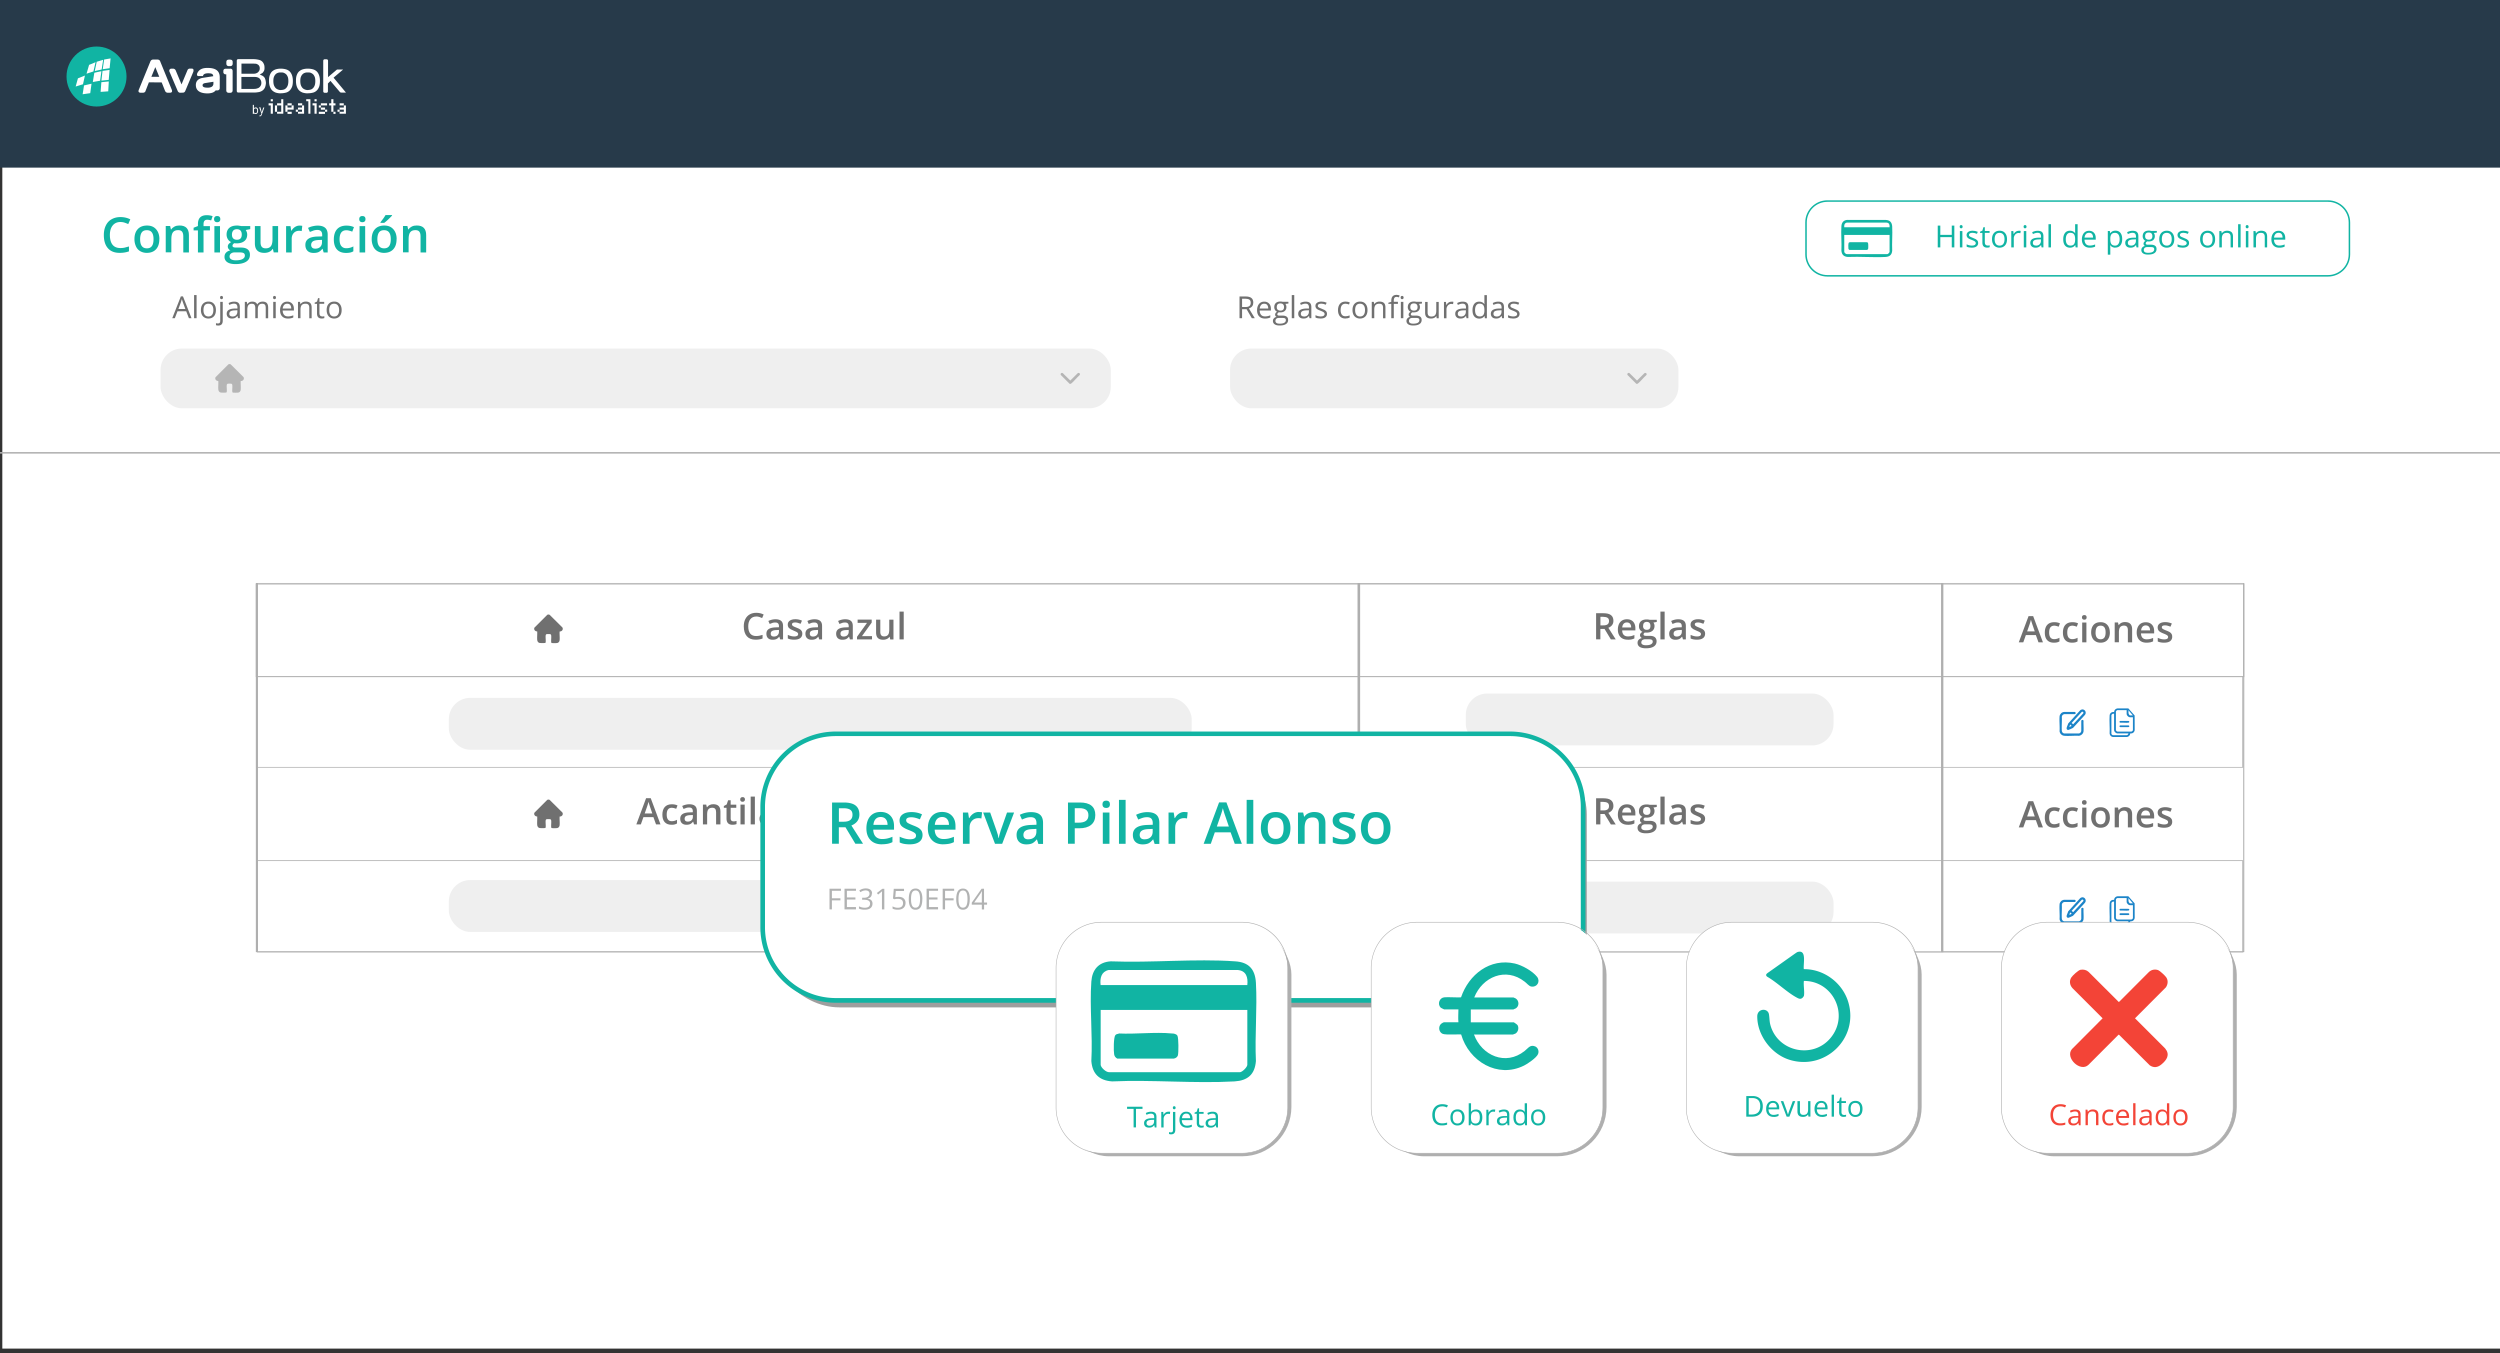 <?xml version="1.0" encoding="UTF-8"?>
<svg xmlns="http://www.w3.org/2000/svg" xmlns:v="https://vecta.io/nano" viewBox="0 0 410 221.91">
  <rect x="0" y="0" width="410" height="221.91" fill="#333333" stroke="none"/>
  <style>.N{fill:#afafaf}.O{fill:#fff}.P{fill:#11b4a3}.Q{fill:#707070}.R{fill-rule:evenodd}</style>
  <path d="M.38 25.17h410.21v196H.38z" class="O"></path>
  <path d="M0 0h410.04v27.49H0z" fill="#273a4a"></path>
  <circle cx="15.83" cy="12.55" r="4.92" class="P"></circle>
  <g class="O">
    <path d="M15 13.73l-1.22.28-.23 1.45 1.25-.18.21-1.55m2.83-.37l-1.22.12-.12 1.59 1.25-.09.09-1.62m-1.22-1.68l-1.15.25-.25 1.52 1.2-.21.21-1.57m1.33-.2l-1.15.16-.18 1.59 1.2-.12.14-1.64m-2.3-1.26l-1.06.44-.42 1.45 1.13-.37.35-1.52m1.25-.39l-1.06.32-.32 1.52 1.13-.25.25-1.59m1.22-.23l-1.06.18-.23 1.59 1.13-.16.16-1.62m-5.36 3.28l-.37 1.34 1.2-.37.32-1.43-1.15.46" class="R"></path>
    <path d="M43.46 12.85c-.05-.12-.14-.18-.21-.28-.09-.07-.18-.14-.28-.18l-.25-.12-.12-.05.12-.07.25-.14s.12-.07.16-.14.09-.12.14-.21c.05-.07.07-.16.09-.25s.02-.18.02-.28c0-.25-.02-.46-.12-.65a1.09 1.09 0 0 0-.32-.44c-.14-.12-.35-.21-.58-.25a3.9 3.9 0 0 0-.83-.09h-2.42s-.09 0-.14.02c-.02 0-.05.02-.07.05-.02.02-.02.05-.05.07h0s-.02.09-.02.14v4.9s0 .09.02.14.02.07.05.09c.02.02.05.05.07.05.05 0 .07.02.14.02h2.56c.32 0 .62-.05.85-.09.25-.07.44-.16.6-.3a1.24 1.24 0 0 0 .35-.48 2.47 2.47 0 0 0 .14-.67h0c0-.14-.02-.28-.05-.42-.02-.14-.07-.25-.12-.37m-3.84-.94v-1.48h1.92l.42.02c.14.02.23.07.32.12.12.07.18.14.25.25.05.09.09.23.09.37s-.02.28-.07.37c-.05.12-.14.21-.23.3l-.02.02h0a1.2 1.2 0 0 1-.32.16c-.14.05-.28.05-.44.05H39.6v-.18h0zm2.17.71c.35 0 .6.09.79.25.18.18.3.42.3.72 0 .16-.02.3-.09.42-.05.12-.14.23-.25.32-.09.09-.23.14-.37.18h0c-.14.05-.3.07-.48.07h-2.08v-1.96h2.19 0zm4.29 2.68c.32 0 .62-.05.88-.12h0a1.36 1.36 0 0 0 .6-.37c.16-.16.28-.37.37-.62s.12-.58.12-.92-.05-.67-.14-.92-.21-.46-.37-.62-.37-.28-.6-.35h0a3.11 3.11 0 0 0-.85-.12H46a2.73 2.73 0 0 0-.79.12c-.23.07-.44.21-.6.35-.16.16-.28.37-.37.62s-.12.53-.12.88v.07h0c0 .35.05.65.14.9s.21.46.37.62.37.28.6.37a2.82 2.82 0 0 0 .81.12h.02 0zm-.01-.53c-.21 0-.37-.05-.53-.12s-.28-.16-.39-.3c-.09-.12-.18-.28-.23-.46s-.07-.39-.07-.6.02-.44.07-.6a1.53 1.53 0 0 1 .23-.44c.12-.12.23-.23.39-.28.16-.07.32-.09.53-.09h.07c.18 0 .35.02.48.09.16.07.28.16.39.28a1.53 1.53 0 0 1 .23.44c.05.18.07.37.07.6a2.35 2.35 0 0 1-.07.62 1.32 1.32 0 0 1-.23.46c-.12.14-.23.23-.39.3-.16.05-.32.09-.55.09h0 0zm4.45.53c.32 0 .62-.05.88-.12h0a1.36 1.36 0 0 0 .6-.37c.16-.16.28-.37.37-.62s.12-.58.12-.92-.05-.67-.14-.92-.21-.46-.37-.62-.37-.28-.6-.35h0a3.11 3.11 0 0 0-.85-.12h-.09a2.73 2.73 0 0 0-.79.12c-.23.07-.44.21-.6.35-.16.16-.28.37-.37.62s-.12.53-.12.88v.07c0 .35.05.65.14.9s.21.46.37.62.37.28.6.37a2.82 2.82 0 0 0 .81.12h.05-.01zm-.03-.53c-.21 0-.37-.05-.53-.12s-.28-.16-.39-.3c-.09-.12-.18-.28-.23-.46s-.07-.39-.07-.6.02-.44.07-.6a1.53 1.53 0 0 1 .23-.44c.12-.12.23-.23.39-.28.16-.07.32-.09.53-.09h.07c.18 0 .35.02.48.09.16.07.28.16.39.28a1.53 1.53 0 0 1 .23.44c.05.18.07.37.07.6a2.35 2.35 0 0 1-.07.62 1.32 1.32 0 0 1-.23.46c-.12.14-.23.23-.39.3-.16.05-.35.09-.55.09h0 0zm6.26.44s-.02-.02-.02-.05h0s-.02-.05-.05-.07h0l-1.82-2.19-.09-.09-.05-.05.05-.05.09-.09 1.39-1.18.02-.02v-.02h-.92s-.05 0-.07.02h0s-.02.02-.05.02h0l-.05.05h0l-1.06.9-.21.18-.09.09V10s0-.09-.02-.14c0-.02-.02-.05-.05-.07-.02-.02-.05-.02-.07-.05-.02 0-.07-.02-.14-.02h-.23s-.09 0-.14.02c-.02 0-.05.02-.07.05-.02.02-.02.05-.05.07 0 .02-.02.07-.02.14v4.94c0 .09.02.16.07.21s.12.07.21.07h.23s.09 0 .12-.02h0s.05-.02.07-.05h0s.02-.05.05-.07c.02-.05.02-.07.02-.14v-1.25l.02-.02.05-.05.21-.21.09-.09.05-.05.05.05.09.12 1.41 1.66.02.02h0s.07.07.32.07h.65"></path>
    <path d="M26.52 13.52l.53 1.34c.09.23.25.35.48.35h.3c.35 0 .46-.16.35-.48l-1.89-4.62c-.07-.25-.25-.35-.53-.35h-.58c-.28 0-.44.12-.53.35l-1.89 4.62c-.12.32 0 .48.35.48h.3c.23 0 .42-.09.48-.35l.53-1.36 2.1.02h0zm-1.7-.92l.65-1.59.65 1.59h-1.3zm4.96 2.61h-.23c-.16 0-.3-.09-.39-.25l-1.36-3.19c-.05-.09-.05-.18-.02-.28.05-.14.14-.23.35-.23h.25c.18 0 .32.09.42.25l.97 2.33.97-2.31a.41.41 0 0 1 .42-.28h.25c.21 0 .32.07.32.23.02.09 0 .16-.02.28l-1.34 3.19c-.09.18-.23.25-.42.25h-.17 0zm6.26-2.49v1.69c0 .28-.14.42-.44.42h-.14c-.07 0-.12 0-.14.05-.23.28-.67.44-1.34.44-1.18-.02-1.78-.46-1.85-1.2-.07-.72.28-1.18 1.06-1.34l1.78-.28c-.02-.37-.25-.48-.83-.48-.53 0-.81.16-.85.46h-.67c-.23 0-.39-.09-.28-.44.3-.67.88-.92 1.78-.9 1.32.02 1.94.53 1.92 1.59h0zm-1.04.97v-.28l-1.32.21c-.35.05-.51.21-.44.48.09.23.42.28.88.28.55-.02.88-.23.88-.69zm3.16-3.28c0 .28-.12.44-.44.44h-.16c-.3 0-.44-.16-.44-.44v-.21c0-.3.14-.42.44-.42h.16c.32 0 .44.14.44.42v.21zm-.43.85c.3 0 .42.14.42.42v3.12c0 .28-.14.42-.42.42h-.18c-.3 0-.44-.14-.44-.42v-2.61h-.09a.36.36 0 0 1-.39-.39v-.16c0-.25.16-.37.39-.37h.72-.01z" class="R"></path>
    <path d="M50.22 16.27v.33h.35v2.05h.34v-2.38h-.69zm-5.13 1.02h.35v1.04h-.35z"></path>
    <path d="M46.12 16.27v.67h-.68v.35h.68v1.04h-.68v.32h.68.34v-2.38h-.34z"></path>
    <use href="#B"></use>
    <path d="M49.53 17.29v.35h-.66v.34h.66v.35h-.66v.32h.66.34v-1.36h-.34z"></path>
    <use href="#C"></use>
    <use href="#B" x="6.84"></use>
    <path d="M56.39 17.29v.35h-.7v.34h.7v.35h-.7v.32h.7.34v-1.36h-.34z"></path>
    <use href="#C" x="6.82"></use>
    <path d="M47.82 17.29v.35h-.67v-.35h-.35v1.04h.35v-.35h.67.34v-.69h-.34z"></path>
    <use href="#C" x="-1.72"></use>
    <use href="#C" x="-1.72" y="1.39"></use>
    <use href="#B" x="-4.11" y="-1.71"></use>
    <path d="M44.05 16.94v.35h.35v1.36h.35v-1.71h-.7zm10.97.35v-.35h-.34v-.67h-.35v.67h-.35v.35h.35v1.04h.35v-1.04h.34z"></path>
    <use href="#B" x="6.17" y="0.35"></use>
    <path d="M52.62 16.94h1.02v.35h-1.02z"></path>
    <use href="#C" x="3.75" y="0.7"></use>
    <path d="M52.28 18.33h1.02v.35h-1.02z"></path>
    <use href="#B" x="3.77" y="-0.69"></use>
    <use href="#B" x="4.8"></use>
    <use href="#B" x="3.07" y="-1.71"></use>
    <path d="M51.26 16.94v.35h.32v1.36h.35v-1.71h-.67zm-8.92 1.23c0 .16-.05.28-.12.39-.07.09-.18.14-.3.14-.14 0-.23-.05-.3-.14v.12h-.16V17.2h.18v.55c.07-.09.16-.14.3-.14s.23.05.3.14.09.23.09.42h0zm-.16-.03c0-.12-.02-.21-.07-.28s-.12-.09-.21-.09c-.12 0-.21.05-.25.16v.46c.05.12.14.16.25.16.09 0 .16-.02.21-.09.05-.09.07-.18.07-.32h0zm.74.28l.25-.79h.18l-.42 1.2c-.07.18-.16.25-.3.25h-.02l-.07-.02v-.12h.05c.07 0 .12 0 .14-.05.02-.02.07-.07.09-.14l.05-.12-.37-1.04h.21l.21.81h0v.02z"></path>
  </g>
  <g class="P">
    <path d="M19.75 36.41c-.54 0-.96.19-1.27.57s-.46.9-.46 1.57.15 1.23.44 1.59.72.54 1.28.54c.24 0 .48-.02.7-.07l.71-.19v.8c-.45.17-.96.25-1.52.25-.84 0-1.48-.25-1.93-.76s-.67-1.23-.67-2.17c0-.59.11-1.11.33-1.56s.53-.79.94-1.02.89-.36 1.45-.36c.58 0 1.12.12 1.62.37l-.34.78c-.19-.09-.4-.17-.61-.24s-.44-.1-.68-.1zm6.38 2.82c0 .71-.18 1.26-.54 1.65s-.87.59-1.51.59a2.1 2.1 0 0 1-1.07-.27 1.71 1.71 0 0 1-.71-.79 2.81 2.81 0 0 1-.25-1.19c0-.7.18-1.25.54-1.64s.87-.59 1.52-.59 1.12.2 1.48.6.55.94.55 1.63zm-3.15 0c0 1 .37 1.5 1.11 1.5s1.09-.5 1.09-1.5-.37-1.48-1.1-1.48c-.39 0-.67.13-.84.38s-.26.62-.26 1.1z"></path>
    <use href="#D"></use>
    <path d="M34.43 37.78h-1.05v3.62h-.92v-3.62h-.71v-.43l.71-.28v-.28c0-.51.12-.89.36-1.13s.61-.37 1.1-.37a2.83 2.83 0 0 1 .95.16l-.24.7c-.23-.07-.44-.11-.65-.11s-.36.06-.46.19-.14.32-.14.58v.28h1.05v.7zm.68-1.84c0-.16.04-.29.13-.38s.22-.13.38-.13.29.04.38.13.13.21.13.38-.04.28-.13.37-.22.13-.38.13-.29-.04-.38-.13-.13-.21-.13-.37zm.97 5.46h-.92v-4.32h.92v4.32zm4.96-4.32v.5l-.74.14c.07.09.12.2.17.34s.07.27.07.42c0 .45-.15.8-.46 1.05s-.73.38-1.27.38c-.14 0-.26-.01-.38-.03-.2.12-.3.27-.3.43 0 .1.05.17.14.22s.26.07.51.07h.75c.48 0 .84.1 1.09.3s.37.5.37.88c0 .49-.2.87-.61 1.13s-.99.4-1.75.4c-.59 0-1.04-.1-1.35-.31a1.01 1.01 0 0 1-.46-.89c0-.27.08-.49.25-.67s.4-.31.71-.38c-.12-.05-.22-.14-.3-.25a.63.63 0 0 1-.12-.37c0-.16.05-.3.14-.41s.23-.22.41-.33a1.17 1.17 0 0 1-.54-.47c-.13-.22-.21-.47-.21-.76 0-.47.15-.83.44-1.09s.72-.39 1.26-.39c.12 0 .25 0 .38.03s.24.03.3.05h1.5zm-3.39 4.99c0 .2.09.35.27.46s.43.16.75.16c.5 0 .87-.07 1.12-.21s.37-.33.37-.57c0-.19-.07-.32-.2-.4s-.38-.12-.75-.12h-.7c-.26 0-.47.06-.63.19s-.23.29-.23.5zm.39-3.59c0 .27.07.48.21.62s.34.22.6.22c.53 0 .8-.28.8-.85 0-.28-.07-.5-.2-.65s-.33-.23-.6-.23-.47.08-.6.23-.21.37-.21.66zm6.85 2.92l-.13-.57h-.05c-.13.2-.31.36-.54.47s-.5.17-.81.17c-.52 0-.91-.13-1.17-.39s-.39-.65-.39-1.18v-2.82h.93v2.66c0 .33.07.58.2.74s.35.25.64.25c.39 0 .67-.12.85-.35s.27-.62.27-1.16v-2.15h.92v4.32h-.72zm4.22-4.4c.18 0 .34.01.46.04l-.09.86a1.84 1.84 0 0 0-.41-.05c-.37 0-.67.12-.89.36s-.34.55-.34.93v2.26h-.92v-4.32h.72l.12.76h.05a1.65 1.65 0 0 1 .56-.61c.23-.15.48-.23.74-.23zm3.97 4.4l-.18-.6h-.03c-.21.26-.42.44-.63.54s-.48.14-.81.14c-.42 0-.76-.11-.99-.34s-.36-.55-.36-.97c0-.45.17-.78.5-1.01s.83-.35 1.51-.37l.75-.02v-.23c0-.28-.06-.48-.19-.62s-.33-.21-.6-.21a1.99 1.99 0 0 0-.64.1l-.59.23-.3-.66c.23-.12.49-.22.77-.28s.54-.1.79-.1c.55 0 .96.12 1.24.36s.42.62.42 1.13v2.91h-.66zm-1.37-.62c.33 0 .6-.09.8-.28s.3-.45.3-.78v-.38l-.55.02c-.43.02-.75.09-.94.22s-.29.33-.29.59a.61.61 0 0 0 .17.45c.11.11.29.16.52.16zm5.04.7c-.65 0-1.15-.19-1.49-.57s-.51-.93-.51-1.64.18-1.29.53-1.68.87-.59 1.54-.59c.46 0 .87.08 1.23.25l-.28.74c-.39-.15-.71-.23-.96-.23-.75 0-1.12.5-1.12 1.49 0 .48.09.85.28 1.09s.46.37.82.37a2.36 2.36 0 0 0 1.16-.3v.8c-.16.1-.34.17-.53.21a3.3 3.3 0 0 1-.68.06zm2.17-5.54c0-.16.04-.29.13-.38s.22-.13.38-.13.29.04.38.13.13.21.13.38-.04.28-.13.37-.22.13-.38.13-.29-.04-.38-.13-.13-.21-.13-.37zm.97 5.46h-.92v-4.32h.92v4.32zm5.15-2.17c0 .71-.18 1.26-.54 1.65s-.87.59-1.51.59a2.1 2.1 0 0 1-1.07-.27 1.71 1.71 0 0 1-.71-.79 2.81 2.81 0 0 1-.25-1.19c0-.7.18-1.25.54-1.64s.87-.59 1.52-.59 1.12.2 1.48.6.55.94.55 1.63zm-3.15 0c0 1 .37 1.5 1.11 1.5s1.09-.5 1.09-1.5-.37-1.48-1.1-1.48c-.39 0-.67.13-.84.38s-.26.62-.26 1.1zm.51-2.68v-.1l.46-.61c.16-.22.28-.42.37-.57h1.07v.08c-.14.16-.34.36-.61.62s-.5.45-.68.58h-.61z"></path>
    <use href="#D" x="38.91"></use>
  </g>
  <path d="M-.19 74.14h411.64v.25H-.19z" class="N"></path>
  <g class="Q">
    <path d="M30.98 52.19l-.44-1.14h-1.43l-.44 1.14h-.42l1.41-3.58h.35l1.4 3.58h-.43zm-.58-1.51l-.41-1.11-.17-.52-.15.52-.42 1.11h1.15zm1.84 1.51h-.41v-3.8h.41v3.8z"></path>
    <use href="#E"></use>
    <path d="M35.8 53.39c-.16 0-.28-.02-.38-.06V53c.11.03.22.05.33.05.13 0 .22-.03.28-.1s.09-.17.09-.32v-3.12h.41v3.09c0 .53-.24.79-.73.79zm.29-4.6c0-.09.02-.16.07-.2s.1-.06.17-.06.12.02.17.07c.05.04.07.11.07.2s-.02.16-.07.2-.1.07-.17.07-.12-.02-.17-.07c-.05-.04-.07-.11-.07-.2z"></path>
    <use href="#F"></use>
    <path d="M43.58,52.19v-1.74c0-.21-.04-.37-.14-.48-.09-.11-.23-.16-.42-.16-.25,0-.44.07-.56.22s-.18.37-.18.67v1.49h-.41v-1.74c0-.21-.05-.37-.14-.48-.09-.11-.23-.16-.43-.16-.25,0-.44.08-.56.23-.12.15-.18.4-.18.75v1.4h-.41v-2.68h.33l.07.37h.02c.08-.13.18-.23.32-.31.14-.07.29-.11.47-.11.42,0,.69.15.82.45h.02c.08-.14.2-.25.35-.33s.32-.12.52-.12c.3,0,.53.08.68.23.15.16.23.4.23.75v1.75h-.41Z"></path>
    <use href="#G"></use>
    <use href="#H"></use>
    <use href="#I"></use>
    <path d="M52.82 51.91c.07 0 .14 0 .21-.02l.16-.03v.31s-.11.04-.19.05l-.23.02c-.52 0-.78-.27-.78-.82v-1.59h-.38v-.2l.38-.17.17-.57h.23v.62h.78v.31h-.78v1.57c0 .16.04.28.11.37.08.09.18.13.32.13z"></path>
    <use href="#E" x="20.62"></use>
    <path d="M203.7 50.71v1.48h-.42v-3.57h.98c.44 0 .76.08.97.25s.31.42.31.76c0 .47-.24.79-.72.96l.97 1.6h-.49l-.86-1.48h-.74zm0-.36h.57c.29 0 .51-.06.64-.17.14-.12.21-.29.21-.52s-.07-.41-.21-.51-.36-.16-.67-.16h-.54v1.36z"></path>
    <use href="#H" x="160.23"></use>
    <path d="M211.3 49.52v.26l-.5.06a.66.66 0 0 1 .12.22c.04.09.05.2.05.31 0 .26-.09.47-.27.63s-.42.23-.74.23c-.08 0-.15 0-.22-.02-.17.09-.26.21-.26.34 0 .07.03.13.09.16.06.04.16.05.31.05h.47c.29 0 .51.06.67.18s.23.3.23.53a.76.76 0 0 1-.36.68c-.24.16-.58.23-1.04.23-.35 0-.62-.06-.81-.2a.63.63 0 0 1-.28-.55c0-.16.05-.3.16-.42.1-.12.25-.2.44-.24a.39.39 0 0 1-.17-.14c-.05-.06-.07-.14-.07-.23a.47.47 0 0 1 .08-.26c.05-.08.13-.14.25-.21a.73.73 0 0 1-.34-.29.83.83 0 0 1-.13-.47c0-.29.09-.52.26-.68.18-.16.43-.24.75-.24.14 0 .27.02.38.05h.92zm-2.13 3.12c0 .15.06.25.18.33s.3.11.52.11c.34 0 .59-.05.76-.15.16-.1.25-.24.25-.41 0-.15-.04-.25-.13-.3-.09-.06-.26-.08-.51-.08h-.49c-.18 0-.33.04-.43.13s-.15.21-.15.38zm.22-2.26c0 .19.05.33.16.42s.25.14.44.14c.39 0 .59-.19.59-.58s-.2-.6-.6-.6c-.19 0-.34.05-.44.15s-.15.25-.15.46zm2.87 1.81h-.41v-3.8h.41v3.8z"></path>
    <use href="#F" x="175.73"></use>
    <use href="#J"></use>
    <use href="#K"></use>
    <use href="#L"></use>
    <use href="#I" x="176.1"></use>
    <path d="M229.26 49.83h-.68v2.36h-.41v-2.36h-.48v-.18l.48-.15v-.15c0-.66.29-.99.86-.99a1.71 1.71 0 0 1 .5.09l-.1.32c-.16-.05-.29-.08-.4-.08-.15 0-.27.05-.34.15s-.11.27-.11.49v.17h.68v.31zm.45-1.04c0-.09.02-.16.07-.2s.1-.06.17-.06.12.02.17.07c.05.04.07.11.07.2s-.02.16-.07.2-.1.07-.17.07-.12-.02-.17-.07c-.05-.04-.07-.11-.07-.2zm.44 3.4h-.41v-2.68h.41v2.68zm3.05-2.67v.26l-.5.06a.66.66 0 0 1 .12.22c.04.09.05.2.05.31 0 .26-.09.47-.27.63s-.42.23-.74.23c-.08 0-.15 0-.22-.02-.17.09-.26.21-.26.34 0 .07.03.13.09.16.06.04.16.05.31.05h.47c.29 0 .51.06.67.18s.23.3.23.53a.76.76 0 0 1-.36.68c-.24.16-.58.23-1.04.23-.35 0-.62-.06-.81-.2a.63.63 0 0 1-.28-.55c0-.16.05-.3.16-.42.1-.12.25-.2.44-.24a.39.39 0 0 1-.17-.14c-.05-.06-.07-.14-.07-.23a.47.47 0 0 1 .08-.26c.05-.08.13-.14.25-.21a.73.73 0 0 1-.34-.29.83.83 0 0 1-.13-.47c0-.29.09-.52.26-.68.18-.16.43-.24.75-.24.14 0 .27.02.38.05h.92zm-2.13 3.12c0 .15.06.25.18.33s.3.11.52.11c.34 0 .59-.05.76-.15.16-.1.25-.24.25-.41 0-.15-.04-.25-.13-.3-.09-.06-.26-.08-.51-.08h-.49c-.18 0-.33.04-.43.13s-.15.21-.15.38zm.22-2.26c0 .19.05.33.16.42s.25.14.44.14c.39 0 .59-.19.59-.58s-.2-.6-.6-.6c-.19 0-.34.05-.44.15s-.15.25-.15.46zm2.84-.86v1.74c0 .22.05.38.15.49s.25.16.47.16c.28 0 .48-.08.61-.23s.19-.4.19-.75v-1.41h.4v2.68h-.33l-.06-.36h-.02c-.08.13-.2.23-.35.3s-.32.1-.5.1c-.33 0-.57-.08-.73-.23s-.24-.4-.24-.74v-1.75h.41z"></path>
    <use href="#M"></use>
    <path d="M240.51 52.19l-.08-.38h-.02a1.1 1.1 0 0 1-.4.34c-.13.06-.3.09-.5.09-.27 0-.47-.07-.62-.21s-.23-.33-.23-.58c0-.54.43-.82 1.3-.85h.46v-.18c0-.21-.05-.36-.14-.47-.09-.1-.24-.15-.43-.15-.22 0-.48.07-.76.21l-.12-.31a2.03 2.03 0 0 1 .43-.17c.15-.04.31-.06.47-.06.32 0 .56.07.71.21s.23.37.23.68v1.83h-.3zm-.92-.28c.25 0 .45-.07.59-.21s.22-.33.22-.58v-.24l-.41.02c-.32.01-.55.06-.7.15-.14.09-.21.23-.21.41 0 .15.04.26.13.33s.21.11.37.11zm3.87-.07h-.02c-.19.27-.47.41-.84.41-.35 0-.62-.12-.82-.36s-.29-.58-.29-1.02.1-.78.29-1.03.47-.37.81-.37.64.13.84.4h.03l-.02-.19v-.19-1.09h.41v3.8h-.33l-.05-.36zm-.81.06c.28 0 .48-.08.6-.23s.19-.39.19-.73v-.09c0-.38-.06-.65-.19-.81s-.33-.24-.6-.24a.62.62 0 0 0-.55.28c-.13.19-.19.45-.19.78s.06.6.19.77a.65.65 0 0 0 .55.26z"></path>
    <use href="#F" x="207.32"></use>
    <use href="#J" x="31.58"></use>
  </g>
  <g class="P">
    <path d="M320.51 40.57h-.42v-1.68h-1.88v1.68h-.42V37h.42v1.52h1.88V37h.42v3.57z"></path>
    <use href="#G" x="276.61" y="-11.62"></use>
    <use href="#N"></use>
    <path d="M325.94 40.28c.07 0 .14 0 .21-.02l.16-.03v.31s-.11.04-.19.05l-.23.02c-.52 0-.78-.27-.78-.82V38.2h-.38V38l.38-.17.17-.57h.23v.62h.78v.31h-.78v1.57c0 .16.04.28.11.37.08.09.18.13.32.13z"></path>
    <use href="#L" x="104.88" y="-11.62"></use>
    <use href="#M" x="93.04" y="-11.63"></use>
    <use href="#G" x="287.09" y="-11.62"></use>
    <path d="M334.82 40.57l-.08-.38h-.02a1.1 1.1 0 0 1-.4.34c-.13.06-.3.09-.5.09-.27 0-.47-.07-.62-.21s-.23-.33-.23-.58c0-.54.43-.82 1.3-.85h.46v-.18c0-.21-.05-.36-.14-.47-.09-.1-.24-.15-.43-.15-.22 0-.48.07-.76.21l-.12-.31a2.03 2.03 0 0 1 .43-.17c.15-.04.31-.06.47-.06.32 0 .56.07.71.21s.23.37.23.68v1.83h-.3zm-.92-.29c.25 0 .45-.07.59-.21s.22-.33.22-.58v-.24l-.41.02c-.32.01-.55.06-.7.15-.14.09-.21.23-.21.41 0 .15.04.26.13.33s.21.11.37.11zm2.46.29h-.41v-3.8h.41v3.8zm3.98-.36h-.02c-.19.27-.47.41-.84.41-.35 0-.62-.12-.82-.36s-.29-.58-.29-1.02.1-.78.29-1.03.47-.37.81-.37.64.13.84.4h.03l-.02-.19v-.19-1.09h.41v3.8h-.33l-.05-.36zm-.81.07c.28 0 .48-.08.6-.23s.19-.39.19-.73v-.09c0-.38-.06-.65-.19-.81s-.33-.24-.6-.24a.62.62 0 0 0-.55.28c-.13.19-.19.45-.19.78s.06.6.19.77a.65.65 0 0 0 .55.26z"></path>
    <use href="#O"></use>
    <path d="M346.93 40.62c-.17 0-.33-.03-.48-.1-.14-.06-.26-.16-.36-.3h-.03c.02.16.03.3.03.44v1.1h-.41v-3.88h.33l.06.37h.02c.1-.15.23-.25.36-.32a1.21 1.21 0 0 1 .48-.1c.35 0 .63.12.82.36s.29.58.29 1.02-.1.78-.29 1.02c-.2.24-.47.37-.82.37zm-.06-2.43c-.27 0-.47.08-.59.23s-.19.39-.19.72v.09c0 .38.06.65.19.81.12.16.33.24.6.24.23 0 .41-.09.54-.28s.2-.45.2-.77-.07-.59-.2-.77-.32-.27-.55-.27zm3.52 2.38l-.08-.38h-.02a1.1 1.1 0 0 1-.4.34c-.13.06-.3.09-.5.09-.27 0-.47-.07-.62-.21s-.23-.33-.23-.58c0-.54.43-.82 1.3-.85h.46v-.18c0-.21-.05-.36-.14-.47-.09-.1-.24-.15-.43-.15-.22 0-.48.07-.76.21l-.12-.31a2.03 2.03 0 0 1 .43-.17c.15-.04.31-.06.47-.06.32 0 .56.07.71.21s.23.37.23.68v1.83h-.3zm-.91-.29c.25 0 .45-.07.59-.21s.22-.33.22-.58v-.24l-.41.02c-.32.01-.55.06-.7.15-.14.09-.21.23-.21.41 0 .15.04.26.13.33s.21.11.37.11zm4.24-2.39v.26l-.5.06a.66.66 0 0 1 .12.22c.04.09.05.2.05.31 0 .26-.09.47-.27.63s-.42.23-.74.23c-.08 0-.15 0-.22-.02-.17.09-.26.21-.26.34 0 .07.03.13.09.16.06.04.16.05.31.05h.47c.29 0 .51.06.67.18s.23.3.23.53a.76.76 0 0 1-.36.68c-.24.16-.58.23-1.04.23-.35 0-.62-.06-.81-.2a.63.63 0 0 1-.28-.55c0-.16.05-.3.16-.42.1-.12.25-.2.44-.24a.39.39 0 0 1-.17-.14c-.05-.06-.07-.14-.07-.23a.47.47 0 0 1 .08-.26c.05-.08.13-.14.25-.21a.73.73 0 0 1-.34-.29.83.83 0 0 1-.13-.47c0-.29.09-.52.26-.68.18-.16.43-.24.75-.24.14 0 .27.02.38.05h.92zm-2.14 3.13c0 .15.06.25.18.33s.3.11.52.11c.34 0 .59-.05.76-.15.16-.1.25-.24.25-.41 0-.15-.04-.25-.13-.3-.09-.06-.26-.08-.51-.08h-.49c-.18 0-.33.04-.43.13s-.15.21-.15.38zm.22-2.27c0 .19.05.33.16.42s.25.14.44.14c.39 0 .59-.19.59-.58s-.2-.6-.6-.6c-.19 0-.34.05-.44.15s-.15.25-.15.46z"></path>
    <use href="#E" x="321.17" y="-11.62"></use>
    <use href="#N" x="34.59"></use>
    <use href="#E" x="327.87" y="-11.62"></use>
    <use href="#I" x="315.1" y="-11.62"></use>
    <path d="M367.46,40.57h-.41v-3.8h.41v3.8Z"></path>
    <use href="#G" x="323.51" y="-11.62"></use>
    <use href="#I" x="320.7" y="-11.62"></use>
    <use href="#O" x="31.08"></use>
    <path d="M381.79,45.36h-82.1c-2,0-3.63-1.63-3.63-3.64v-5.23c0-2,1.63-3.64,3.63-3.64h82.1c2,0,3.64,1.63,3.64,3.64v5.23c0,2-1.63,3.64-3.64,3.64ZM299.69,33.1c-1.87,0-3.38,1.52-3.38,3.39v5.23c0,1.87,1.52,3.39,3.38,3.39h82.1c1.87,0,3.39-1.52,3.39-3.39v-5.23c0-1.87-1.52-3.39-3.39-3.39h-82.1Z"></path>
  </g>
  <g fill="#efefef">
    <rect x="201.73" y="57.16" width="73.53" height="9.8" rx="3.51"></rect>
    <rect x="26.33" y="57.16" width="155.84" height="9.8" rx="3.51"></rect>
  </g>
  <path d="M302.98 36.07h6.29c.69.04 1.01.4 1.05 1.08.07 1.29-.06 2.66 0 3.96-.05.68-.42.99-1.08 1.03-2.02.11-4.16-.09-6.2 0-.65-.04-1-.38-1.05-1.03.07-1.31-.09-2.72 0-4.03.04-.59.37-.98.98-1.02h.01zm6.91 1.2c.04-.39-.05-.73-.49-.76h-6.53c-.38.08-.45.42-.41.76h7.43zm0 1.26h-7.43v2.77c0 .14.28.4.44.38h6.62c.13-.02.37-.26.37-.38v-2.77zm-6.51 1.19h2.69c.09 0 .23.02.28.11.06.11.06.88.02 1-.03.08-.11.15-.21.16h-2.86c-.09-.05-.15-.13-.16-.22-.03-.16-.03-.87.06-.97.04-.05.11-.06.18-.07h-.01z" class="P"></path>
  <g fill="#b5b5b5">
    <use href="#P"></use>
    <use href="#P" x="92.94"></use>
    <use href="#Q"></use>
  </g>
  <g class="Q">
    <use href="#R"></use>
    <use href="#S"></use>
    <use href="#M" x="-152.78" y="67.79"></use>
    <use href="#S" x="4.82"></use>
    <use href="#M" x="-146.66" y="67.79"></use>
    <use href="#T"></use>
    <use href="#U"></use>
    <use href="#T" x="5.19"></use>
    <use href="#M" x="-136.62" y="67.79"></use>
    <use href="#V"></use>
    <use href="#W"></use>
    <use href="#U" x="12.51"></use>
    <use href="#M" x="-125.61" y="67.79"></use>
    <use href="#T" x="21.04"></use>
    <use href="#K" x="-103.52" y="67.79"></use>
    <use href="#X"></use>
    <path d="M120.95 117.26c.35 0 .62.12.82.36.19.24.29.58.29 1.02s-.1.78-.29 1.02-.47.37-.82.37c-.17 0-.33-.03-.48-.1-.14-.06-.26-.16-.36-.3h-.03l-.08.34h-.29v-3.8h.41v.92l-.02.56h.02c.19-.27.47-.4.84-.4zm-.06.34c-.28 0-.48.08-.6.24s-.18.43-.18.8.06.65.19.81c.12.16.33.24.6.24a.64.64 0 0 0 .56-.27c.12-.18.18-.44.18-.78s-.06-.61-.18-.78-.31-.26-.57-.26z"></path>
    <use href="#X" x="4.33"></use>
    <use href="#Y"></use>
    <use href="#W" x="22.35"></use>
    <use href="#U" x="34.86"></use>
    <path d="M134.8 120.03c-.17 0-.33-.03-.48-.1-.14-.06-.26-.16-.36-.3h-.03c.02.16.03.3.03.44v1.1h-.41v-3.88h.33l.06.37h.02c.1-.15.23-.25.36-.32.14-.07.3-.1.48-.1.35 0 .63.12.82.36s.29.58.29 1.02-.1.78-.29 1.02-.47.37-.82.37zm-.05-2.43c-.27 0-.47.08-.59.23s-.19.39-.19.72v.09c0 .38.06.65.19.81.12.16.33.24.6.24.23 0 .41-.09.54-.28s.2-.45.2-.77-.07-.59-.2-.77-.32-.27-.55-.27z"></path>
    <use href="#E" x="103.52" y="67.79"></use>
    <use href="#M" x="-97.18" y="67.79"></use>
    <use href="#T" x="50.77"></use>
    <path d="M146.19 119.98h-.41v-3.8h.41v3.8zm5.57 0v-1.74c0-.21-.04-.37-.14-.48-.09-.11-.23-.16-.42-.16-.25 0-.44.07-.56.22-.12.14-.18.37-.18.67v1.49h-.41v-1.74c0-.21-.05-.37-.14-.48s-.23-.16-.43-.16c-.25 0-.44.08-.56.23s-.18.4-.18.75v1.4h-.41v-2.68h.33l.07.37h.02c.08-.13.18-.23.32-.31a1.02 1.02 0 0 1 .47-.11c.42 0 .69.15.82.45h.02a.86.86 0 0 1 .35-.33 1.08 1.08 0 0 1 .52-.12c.3 0 .53.08.68.23.15.16.23.4.23.75v1.75h-.41z"></path>
    <use href="#E" x="119.9" y="67.79"></use>
    <use href="#Z"></use>
    <use href="#E" x="124.69" y="67.79"></use>
    <use href="#M" x="-76.01" y="67.79"></use>
    <use href="#Y" x="40.12"></use>
    <use href="#T" x="75"></use>
    <path d="M173.62 119.98l-.44-1.14h-1.43l-.44 1.14h-.42l1.41-3.58h.35l1.4 3.58h-.43zm-.57-1.51l-.41-1.11-.17-.51-.15.51-.42 1.11h1.15z"></path>
    <use href="#V" x="72.24"></use>
    <use href="#S" x="95.72"></use>
    <use href="#X" x="61.33"></use>
    <path d="M181.09 116.41h1.01c.47 0 .82.07 1.03.21s.32.37.32.67c0 .21-.06.39-.18.52s-.29.23-.52.27v.02c.54.09.81.38.81.85 0 .32-.11.57-.32.75-.22.18-.52.27-.9.27h-1.25v-3.57zm.42 1.53h.68c.29 0 .5-.05.63-.14s.19-.25.19-.47c0-.2-.07-.34-.21-.43s-.37-.13-.68-.13h-.61v1.17zm0 .35v1.33h.74c.29 0 .5-.06.65-.17s.22-.29.22-.52c0-.22-.07-.38-.22-.49-.15-.1-.38-.16-.68-.16h-.71z"></path>
    <use href="#E" x="151.17" y="67.79"></use>
    <use href="#E" x="154.19" y="67.79"></use>
    <path d="M190.71 118.61a5.19 5.19 0 0 1 .32-.39l.86-.92h.48l-1.08 1.14 1.16 1.54h-.49l-.95-1.26-.3.26v1h-.4v-3.8h.4v2.01l-.02.42h.02zm54.51-.81c.38 0 .67.09.89.28s.32.44.32.76c0 .37-.12.66-.35.87s-.56.32-.97.32-.71-.06-.92-.19v-.39a1.43 1.43 0 0 0 .43.17 2.2 2.2 0 0 0 .5.06c.29 0 .51-.07.67-.2.16-.14.24-.33.24-.59 0-.5-.31-.75-.92-.75-.15 0-.36.02-.62.07l-.21-.13.13-1.67h1.77v.37h-1.43l-.09 1.07c.19-.04.37-.06.56-.06zm4.11.39c0 .62-.1 1.08-.29 1.38s-.49.46-.89.46a.97.97 0 0 1-.88-.47c-.2-.31-.3-.77-.3-1.37s.1-1.08.29-1.38.49-.45.89-.45a.97.97 0 0 1 .88.47c.2.31.3.77.3 1.36zm-1.95 0c0 .52.06.9.18 1.13a.6.6 0 0 0 .58.35c.26 0 .47-.12.59-.36s.18-.62.18-1.13-.06-.89-.18-1.13-.32-.36-.59-.36-.46.12-.58.35-.18.61-.18 1.13zm3.91-.71c0 .37-.06.65-.19.84-.12.19-.31.28-.55.28s-.41-.1-.53-.29c-.13-.19-.19-.47-.19-.83s.06-.65.18-.83c.12-.19.3-.28.54-.28a.6.6 0 0 1 .54.29c.13.19.19.47.19.83zm-1.12 0c0 .28.03.48.09.62s.16.21.29.21c.27 0 .4-.28.4-.83s-.13-.83-.4-.83c-.14 0-.23.07-.29.21s-.09.34-.09.62zm2.64-1.07l-1.98 3.57h-.36l1.98-3.57h.36zm.63 2.5c0 .37-.06.65-.19.84-.12.19-.31.28-.55.28s-.41-.1-.53-.29-.19-.47-.19-.83.06-.65.18-.83c.12-.19.3-.28.54-.28a.61.61 0 0 1 .54.29c.13.19.19.47.19.83zm-1.12 0c0 .28.03.49.09.62.06.14.16.21.29.21s.24-.07.3-.2.1-.34.1-.63-.03-.48-.1-.62c-.07-.13-.17-.2-.3-.2a.3.3 0 0 0-.29.2c-.06.13-.09.34-.09.62z"></path>
    <use href="#S" x="174.16"></use>
    <use href="#I" x="209.31" y="67.79"></use>
    <use href="#Z" x="105.25"></use>
    <use href="#X" x="144.6"></use>
    <use href="#K" x="44.72" y="67.79"></use>
    <use href="#X" x="148.25"></use>
    <path d="M269.19 120.03c-.17 0-.33-.03-.48-.1-.14-.06-.26-.16-.36-.3h-.03c.02.16.03.3.03.44v1.1h-.41v-3.88h.33l.06.37h.02c.1-.15.23-.25.36-.32.14-.07.3-.1.48-.1.35 0 .63.12.82.36s.29.58.29 1.02-.1.78-.29 1.02-.47.37-.82.37zm-.06-2.43c-.27 0-.47.08-.59.23s-.19.39-.19.72v.09c0 .38.06.65.19.81.12.16.33.24.6.24.23 0 .41-.09.54-.28s.2-.45.2-.77-.07-.59-.2-.77-.32-.27-.55-.27z"></path>
    <use href="#E" x="237.91" y="67.79"></use>
    <path d="M276.49 118.05h1.01v.34h-1.01v1.04h-.34v-1.04h-1v-.34h1v-1.04h.34v1.04zm5.16 1.93h-2.35v-.35l.94-.94.57-.62a1.68 1.68 0 0 0 .21-.36c.05-.12.07-.24.07-.38a.61.61 0 0 0-.17-.45c-.12-.11-.28-.17-.48-.17-.15 0-.29.02-.42.07s-.28.14-.44.27l-.21-.28c.33-.27.69-.41 1.07-.41.33 0 .6.09.79.26s.29.4.29.69c0 .23-.06.45-.19.67s-.36.5-.71.84l-.78.76v.02h1.84v.38z"></path>
    <use href="#M" x="46.83" y="67.79"></use>
    <use href="#T" x="193.48"></use>
    <path d="M290.68 117.31v.26l-.5.06a.66.66 0 0 1 .12.22c.03.09.05.2.05.31 0 .26-.09.47-.27.63s-.42.23-.74.23c-.08 0-.15 0-.22-.02-.17.09-.26.21-.26.34 0 .07.03.13.09.16.06.04.16.05.31.05h.47c.29 0 .51.06.67.18s.23.3.23.53a.76.76 0 0 1-.36.68c-.24.16-.58.23-1.04.23-.35 0-.62-.07-.81-.2a.62.62 0 0 1-.28-.55c0-.16.05-.3.16-.42.1-.12.25-.2.44-.24a.39.39 0 0 1-.17-.14c-.05-.06-.07-.14-.07-.23a.47.47 0 0 1 .08-.26c.05-.08.13-.14.25-.21a.73.73 0 0 1-.34-.29.83.83 0 0 1-.13-.47c0-.29.09-.52.26-.68.18-.16.43-.24.75-.24.14 0 .27.02.38.05h.92zm-2.13 3.12c0 .14.06.25.18.33s.3.11.52.11c.34 0 .59-.05.76-.15.16-.1.25-.24.25-.41 0-.14-.04-.25-.13-.3-.09-.06-.26-.08-.51-.08h-.49c-.18 0-.33.04-.43.13s-.15.21-.15.38zm.22-2.27c0 .19.05.33.16.42.11.1.25.14.44.14.39 0 .59-.19.59-.58s-.2-.6-.6-.6c-.19 0-.34.05-.44.15s-.15.25-.15.46zm2.86 1.82h-.41v-3.8h.41v3.8z"></path>
    <use href="#W" x="187.75"></use>
    <use href="#U" x="200.26"></use>
    <use href="#R" y="30.82"></use>
    <use href="#a"></use>
    <use href="#M" x="-152.78" y="98.6"></use>
    <use href="#a" x="4.82"></use>
    <use href="#M" x="-146.66" y="98.6"></use>
    <use href="#b"></use>
    <use href="#c"></use>
    <use href="#b" x="5.19"></use>
    <use href="#M" x="-136.62" y="98.6"></use>
    <use href="#V" y="30.82"></use>
    <use href="#d"></use>
    <use href="#c" x="12.51"></use>
    <use href="#M" x="-125.61" y="98.6"></use>
    <use href="#b" x="21.04"></use>
    <use href="#e"></use>
    <use href="#G" x="73.62" y="98.61"></use>
    <path d="M120.95 148.08c.35 0 .62.12.82.36s.29.58.29 1.02-.1.78-.29 1.02c-.2.24-.47.37-.82.37-.17 0-.33-.03-.48-.1-.14-.06-.26-.16-.36-.3h-.03l-.08.34h-.29v-3.8h.41v.92l-.02.56h.02c.19-.27.47-.4.84-.4zm-.06.34c-.28 0-.48.08-.6.24s-.18.43-.18.8.06.64.19.81c.12.16.33.24.6.24a.64.64 0 0 0 .56-.27c.13-.18.18-.44.18-.78s-.06-.61-.18-.78-.31-.26-.57-.26z"></path>
    <use href="#G" x="77.95" y="98.61"></use>
    <use href="#f"></use>
    <use href="#d" x="22.35"></use>
    <use href="#c" x="34.86"></use>
    <use href="#g"></use>
    <use href="#h"></use>
    <use href="#M" x="-97.18" y="98.6"></use>
    <use href="#b" x="50.77"></use>
    <path d="M146.19 150.8h-.41V147h.41v3.8zm5.57 0v-1.74c0-.21-.04-.37-.14-.48-.09-.11-.23-.16-.42-.16-.25 0-.44.07-.56.22s-.18.37-.18.67v1.49h-.41v-1.74c0-.21-.05-.37-.14-.48s-.23-.16-.43-.16c-.25 0-.44.08-.56.23s-.18.4-.18.75v1.4h-.41v-2.68h.33l.07.37h.02a.77.77 0 0 1 .32-.3 1.02 1.02 0 0 1 .47-.11c.42 0 .69.15.82.45h.02a.86.86 0 0 1 .35-.33 1.08 1.08 0 0 1 .52-.12c.3 0 .53.08.68.23s.23.4.23.75v1.75h-.41z"></path>
    <use href="#h" x="16.38"></use>
    <use href="#i"></use>
    <use href="#h" x="21.17"></use>
    <use href="#M" x="-76.01" y="98.6"></use>
    <use href="#f" x="40.12"></use>
    <use href="#b" x="75"></use>
    <path d="M173.62 150.8l-.44-1.13h-1.43l-.44 1.13h-.42l1.41-3.58h.35l1.4 3.58h-.43zm-.57-1.51l-.41-1.11-.17-.52-.15.52-.42 1.11h1.15z"></path>
    <use href="#V" x="72.24" y="30.82"></use>
    <use href="#a" x="95.72"></use>
    <use href="#G" x="134.95" y="98.61"></use>
    <path d="M181.09 147.23h1.01c.47 0 .82.07 1.03.21s.32.37.32.67c0 .21-.06.39-.18.52-.12.14-.29.23-.52.27v.02c.54.09.81.38.81.85 0 .32-.11.57-.32.75-.22.18-.52.27-.9.27h-1.25v-3.57zm.42 1.53h.68c.29 0 .5-.05.63-.14s.19-.25.19-.46c0-.2-.07-.34-.21-.43s-.37-.13-.68-.13h-.61v1.17zm0 .35v1.34h.74c.29 0 .5-.06.65-.17s.22-.29.22-.52c0-.22-.07-.38-.22-.49-.15-.1-.38-.16-.68-.16h-.71z"></path>
    <use href="#h" x="47.65"></use>
    <use href="#h" x="50.67"></use>
    <path d="M190.71 149.43a5.19 5.19 0 0 1 .32-.39l.86-.92h.48l-1.08 1.14 1.16 1.54h-.49l-.95-1.26-.3.26v1h-.4V147h.4v2.01l-.02.42h.02z"></path>
    <use href="#j"></use>
    <path d="M249.27 148.62c.38 0 .67.09.89.28s.32.44.32.77c0 .37-.12.66-.35.87s-.56.31-.97.31-.71-.06-.92-.19v-.39a1.43 1.43 0 0 0 .43.17 2.2 2.2 0 0 0 .5.06c.29 0 .51-.07.67-.2s.24-.33.24-.59c0-.5-.31-.75-.92-.75-.15 0-.36.02-.62.07l-.21-.13.13-1.67h1.77v.37h-1.43l-.09 1.07c.19-.04.37-.06.56-.06zm3.21-.33c0 .37-.06.65-.19.84-.12.19-.31.29-.55.29s-.41-.1-.53-.29c-.13-.19-.19-.47-.19-.83s.06-.65.18-.83c.12-.19.3-.28.54-.28a.6.6 0 0 1 .54.29c.13.19.19.47.19.83zm-1.12 0c0 .28.03.48.09.62s.16.21.29.21c.27 0 .4-.28.4-.83s-.13-.83-.4-.83c-.14 0-.23.07-.29.21s-.09.34-.09.62zm2.64-1.06l-1.98 3.57h-.36l1.98-3.57h.36zm.63 2.49c0 .37-.06.65-.19.84-.12.19-.31.28-.55.28s-.41-.1-.53-.29-.19-.47-.19-.83.06-.65.18-.83c.12-.19.3-.28.54-.28a.61.61 0 0 1 .54.29c.13.19.19.47.19.83zm-1.12 0c0 .28.03.49.09.62.06.14.16.21.29.21s.24-.07.3-.2c.07-.14.1-.34.1-.63s-.03-.48-.1-.62c-.07-.13-.17-.2-.3-.2a.3.3 0 0 0-.29.2c-.06.13-.09.34-.09.62z"></path>
    <use href="#a" x="175.35"></use>
    <path d="M261.23 150.8v-1.73c0-.22-.05-.38-.15-.49s-.25-.16-.47-.16c-.28 0-.49.08-.62.23s-.2.4-.2.75v1.4h-.41v-2.68h.33l.07.37h.02c.08-.13.2-.23.35-.31a1.18 1.18 0 0 1 .5-.11c.32 0 .56.08.73.23s.24.4.24.75v1.75h-.41z"></path>
    <use href="#i" x="106.44"></use>
    <path d="M264.2 147.4c0-.09.02-.16.07-.2s.1-.06.17-.06.12.02.17.07c.05.04.07.11.07.2s-.02.16-.07.2-.1.07-.17.07-.12-.02-.17-.07c-.05-.04-.07-.11-.07-.2zm.43 3.4h-.41v-2.68h.41v2.68z"></path>
    <use href="#e" x="149.43"></use>
    <use href="#G" x="223.06" y="98.61"></use>
    <use href="#g" x="135.58"></use>
    <use href="#h" x="135.58"></use>
    <path d="M277.69,148.87h1.01v.34h-1.01v1.04h-.34v-1.04h-1v-.34h1v-1.04h.34v1.04Z"></path>
    <use href="#j" x="35.2"></use>
    <use href="#M" x="48.02" y="98.6"></use>
    <use href="#b" x="194.67"></use>
    <path d="M291.87 148.12v.26l-.5.06a.66.66 0 0 1 .12.22c.04.09.05.2.05.31 0 .26-.09.47-.27.63s-.42.23-.74.23c-.08 0-.15 0-.22-.02-.17.09-.26.21-.26.34 0 .07.03.13.09.16.06.04.16.05.31.05h.47c.29 0 .51.06.67.18s.23.3.23.53a.76.76 0 0 1-.36.68c-.24.16-.58.23-1.04.23-.35 0-.62-.06-.81-.2a.62.62 0 0 1-.28-.55c0-.16.05-.3.16-.42.1-.12.25-.2.44-.24a.39.39 0 0 1-.17-.14.37.37 0 0 1-.07-.23.47.47 0 0 1 .08-.26c.05-.08.13-.14.25-.21a.73.73 0 0 1-.34-.29.83.83 0 0 1-.13-.47c0-.29.09-.52.26-.68.18-.16.43-.24.75-.24.14 0 .27.02.38.05h.92zm-2.13 3.13c0 .15.06.25.18.33.12.07.3.11.52.11.34 0 .59-.05.76-.15.16-.1.25-.24.25-.41 0-.15-.04-.25-.13-.3-.09-.06-.26-.08-.51-.08h-.49c-.18 0-.33.04-.43.13s-.15.21-.15.38zm.22-2.27c0 .19.05.33.16.42.11.1.25.14.44.14.39 0 .59-.19.59-.58s-.2-.6-.6-.6c-.19 0-.34.05-.44.15s-.15.25-.15.46zm2.87 1.82h-.41V147h.41v3.8z"></path>
    <use href="#d" x="188.94"></use>
  </g>
  <path d="M42.03 95.78h325.94v15.21H42.03z" class="O"></path>
  <path d="M368.05 111.05H41.95V95.72h326.11v15.33zm-325.93-.12h325.77V95.85H42.12v15.08z" class="N"></path>
  <path d="M41.94 125.78h325.62v15.4H41.94z" class="O"></path>
  <g class="N">
    <path d="M367.91 156.2H42.11v-15.12h325.8v15.12zm-325.62-.12h325.45v-14.87H42.29v14.87zm325.62-30.18H41.98v-15.01h325.93v15.01zm-325.76-.12h325.59v-14.77H42.15v14.77z"></path>
    <path d="M223.05 156.14H41.96V95.61h181.1v60.53zm-180.74-.13H222.7V95.73H42.31v60.28z"></path>
    <path d="M318.71 156.16h-96.07V95.62h96.07v60.54zm-95.73-.12h95.39V95.75h-95.39v60.29z"></path>
    <path d="M368.06 156.14h-49.71V95.61h49.71v60.53zm-49.54-.13h49.37V95.73h-49.37v60.28z"></path>
  </g>
  <g class="Q">
    <use href="#k"></use>
    <use href="#l"></use>
    <use href="#l" x="2.97"></use>
    <path d="M341.44,101.25c0-.12.03-.22.1-.28.07-.07.16-.1.29-.1s.22.03.28.1c.07.07.1.16.1.28,0,.12-.04.21-.1.28s-.16.1-.28.1-.22-.03-.29-.1-.1-.16-.1-.28ZM342.17,105.34h-.69v-3.24h.69v3.24Z"></path>
    <use href="#m"></use>
    <use href="#n"></use>
    <path d="M352.03 105.4c-.5 0-.9-.15-1.18-.44s-.43-.7-.43-1.21.13-.94.4-1.25c.26-.3.63-.45 1.08-.45.43 0 .76.13 1.01.39s.37.62.37 1.07v.37h-2.16c.01.31.1.56.25.72.16.17.39.25.68.25a2.89 2.89 0 0 0 .53-.05c.16-.04.34-.1.53-.18v.56a2.04 2.04 0 0 1-.51.17 3.42 3.42 0 0 1-.59.05zm-.13-2.83a.67.67 0 0 0-.52.21c-.13.14-.21.34-.24.61h1.47c0-.27-.07-.47-.19-.61s-.3-.21-.51-.21zm4.34 1.85a.87.87 0 0 1-.34.73c-.23.17-.56.25-.99.25s-.78-.07-1.04-.2v-.6c.38.18.73.26 1.06.26.42 0 .64-.13.64-.38 0-.08-.02-.15-.07-.21a.76.76 0 0 0-.23-.17 3.42 3.42 0 0 0-.45-.2c-.37-.15-.63-.29-.76-.43-.13-.15-.2-.33-.2-.56 0-.28.11-.49.33-.65.22-.15.53-.23.91-.23a2.65 2.65 0 0 1 1.08.23l-.22.52c-.35-.14-.64-.22-.88-.22-.36 0-.54.1-.54.31 0 .1.05.19.14.26.1.07.3.17.62.29.27.1.46.2.58.28.12.09.21.19.27.3s.09.25.09.4z"></path>
    <use href="#o"></use>
    <use href="#p"></use>
    <path d="M271.71 101.62v.38l-.55.1c.05.07.09.15.13.25a.86.86 0 0 1 .05.32c0 .33-.12.6-.35.79s-.55.29-.95.29c-.1 0-.2 0-.28-.02-.15.09-.22.2-.22.32 0 .07.03.13.1.17s.2.06.38.06h.57c.36 0 .63.08.81.23s.28.37.28.66c0 .37-.15.65-.45.85s-.74.3-1.31.3c-.44 0-.78-.08-1.01-.23s-.35-.38-.35-.67c0-.2.06-.37.19-.5.13-.14.3-.23.53-.28-.09-.04-.17-.1-.23-.19s-.09-.18-.09-.27a.48.48 0 0 1 .1-.31c.07-.09.17-.17.3-.25-.17-.07-.3-.19-.41-.35s-.16-.35-.16-.57c0-.35.11-.62.33-.82s.54-.29.95-.29c.09 0 .19 0 .29.02l.23.04h1.12zm-2.54 3.74c0 .15.07.26.2.34s.32.12.56.12c.38 0 .65-.05.84-.16s.28-.25.28-.43c0-.14-.05-.24-.15-.3s-.29-.09-.56-.09h-.52a.75.75 0 0 0-.47.14c-.12.09-.17.22-.17.38zm.29-2.7c0 .2.05.36.16.47s.25.16.45.16c.4 0 .6-.21.6-.64 0-.21-.05-.37-.15-.49-.1-.11-.25-.17-.45-.17s-.35.06-.45.17-.15.28-.15.5zm3.54 2.2h-.69v-4.56h.69v4.56z"></path>
    <use href="#q"></use>
    <use href="#r"></use>
    <path d="M124.01,101.11c-.4,0-.72.14-.95.43s-.35.68-.35,1.18.11.92.33,1.19c.22.27.54.4.96.4.18,0,.36-.02.53-.05s.35-.08.53-.14v.6c-.34.13-.72.19-1.14.19-.63,0-1.11-.19-1.44-.57s-.5-.92-.5-1.63c0-.45.08-.83.25-1.17.16-.33.4-.59.71-.77s.67-.27,1.09-.27c.44,0,.84.09,1.21.28l-.25.58c-.14-.07-.3-.13-.46-.18-.16-.05-.33-.08-.51-.08Z"></path>
    <use href="#s"></use>
    <use href="#r" x="-148.06"></use>
    <use href="#q" x="-141.66"></use>
    <use href="#s" x="11.44"></use>
    <path d="M143.01 104.86h-2.46v-.42l1.64-2.29h-1.54v-.53h2.31v.48l-1.6 2.23h1.65v.53zm2.99 0l-.1-.42h-.04a.94.94 0 0 1-.41.35c-.18.08-.38.13-.6.13-.39 0-.69-.1-.88-.29s-.29-.49-.29-.89v-2.12h.69v2c0 .25.05.43.15.56s.26.19.48.19c.29 0 .5-.09.64-.26s.2-.46.2-.87v-1.61h.69v3.24h-.54zm2.21 0h-.69v-4.56h.69v4.56z"></path>
    <use href="#Q" x="52.3" y="41.07"></use>
    <use href="#k" y="30.35"></use>
    <use href="#l" y="30.35"></use>
    <use href="#l" x="2.97" y="30.35"></use>
    <path d="M341.44,131.6c0-.12.03-.22.1-.28.07-.07.16-.1.29-.1s.22.03.28.1c.07.07.1.16.1.28,0,.12-.04.21-.1.28s-.16.1-.28.1-.22-.03-.29-.1-.1-.16-.1-.28ZM342.17,135.69h-.69v-3.24h.69v3.24Z"></path>
    <use href="#m" y="30.35"></use>
    <use href="#n" y="30.35"></use>
    <path d="M352.03 135.75c-.5 0-.9-.15-1.18-.44s-.43-.7-.43-1.21.13-.94.4-1.25c.26-.3.63-.45 1.08-.45.43 0 .76.13 1.01.39s.37.62.37 1.07v.37h-2.16c.01.31.1.56.25.72.16.17.39.25.68.25a2.89 2.89 0 0 0 .53-.05c.16-.04.34-.1.53-.18v.56a2.04 2.04 0 0 1-.51.17 3.42 3.42 0 0 1-.59.05zm-.13-2.83a.67.67 0 0 0-.52.21c-.13.14-.21.34-.24.61h1.47c0-.27-.07-.47-.19-.61s-.3-.21-.51-.21zm4.34 1.85a.87.87 0 0 1-.34.73c-.23.17-.56.25-.99.25s-.78-.07-1.04-.2v-.6c.38.18.73.26 1.06.26.42 0 .64-.13.64-.38 0-.08-.02-.15-.07-.21a.76.76 0 0 0-.23-.17 3.42 3.42 0 0 0-.45-.2c-.37-.15-.63-.29-.76-.43-.13-.15-.2-.33-.2-.56 0-.28.11-.49.33-.65.22-.15.53-.23.91-.23a2.65 2.65 0 0 1 1.08.23l-.22.52c-.35-.14-.64-.22-.88-.22-.36 0-.54.1-.54.31 0 .1.05.19.14.26.1.07.3.17.62.29.27.1.46.2.58.28.12.09.21.19.27.3s.09.25.09.4z"></path>
    <use href="#o" y="30.35"></use>
    <use href="#p" y="30.35"></use>
    <path d="M271.71 131.96v.38l-.55.1c.05.07.09.15.13.25a.86.86 0 0 1 .05.32c0 .33-.12.6-.35.79s-.55.29-.95.29c-.1 0-.2 0-.28-.02-.15.09-.22.2-.22.32 0 .07.03.13.1.17s.2.06.38.06h.57c.36 0 .63.08.81.23s.28.37.28.66c0 .37-.15.65-.45.85s-.74.3-1.31.3c-.44 0-.78-.08-1.01-.23s-.35-.38-.35-.67c0-.2.06-.37.19-.5.13-.14.3-.23.53-.28-.09-.04-.17-.1-.23-.19s-.09-.18-.09-.27a.48.48 0 0 1 .1-.31c.07-.09.17-.17.3-.25-.17-.07-.3-.19-.41-.35s-.16-.35-.16-.57c0-.35.11-.62.33-.82s.54-.29.95-.29c.09 0 .19 0 .29.02l.23.04h1.12zm-2.54 3.75c0 .15.07.26.2.34s.32.12.56.12c.38 0 .65-.05.84-.16s.28-.25.28-.43c0-.14-.05-.24-.15-.3s-.29-.09-.56-.09h-.52a.75.75 0 0 0-.47.14c-.12.09-.17.22-.17.38zm.29-2.7c0 .2.05.36.16.47s.25.16.45.16c.4 0 .6-.21.6-.64 0-.21-.05-.37-.15-.49-.1-.11-.25-.17-.45-.17s-.35.06-.45.17-.15.28-.15.5z"></path>
    <use href="#t"></use>
    <use href="#u"></use>
    <use href="#v"></use>
    <path d="M107.59 135.2l-.43-1.19h-1.64l-.42 1.19h-.74l1.6-4.3h.76l1.6 4.3h-.74zm-.61-1.79l-.4-1.17-.12-.37-.11-.37c-.05.24-.13.5-.23.79l-.39 1.12h1.25zm3.15 1.85c-.49 0-.86-.14-1.12-.43s-.38-.7-.38-1.23.13-.96.4-1.26c.27-.29.65-.44 1.16-.44.34 0 .65.06.92.19l-.21.55c-.29-.11-.53-.17-.72-.17-.56 0-.84.37-.84 1.12 0 .36.07.64.21.82s.34.27.61.27c.31 0 .6-.08.87-.23v.6c-.12.07-.25.12-.39.16s-.31.05-.51.05z"></path>
    <use href="#u" x="-162.19"></use>
    <use href="#w"></use>
    <use href="#x"></use>
    <path d="M121.4 131.11c0-.12.03-.22.1-.28.07-.07.16-.1.29-.1s.22.03.28.1a.37.37 0 0 1 .1.28.37.37 0 0 1-.38.38c-.12 0-.22-.03-.29-.1a.37.37 0 0 1-.1-.28zm.73 4.09h-.69v-3.24h.69v3.24z"></path>
    <use href="#t" x="-149.2"></use>
    <path d="M126.82 135.2l-.14-.45h-.02c-.16.2-.31.33-.47.4s-.36.11-.61.11c-.32 0-.57-.09-.75-.26s-.27-.42-.27-.73c0-.33.12-.59.37-.76s.63-.26 1.13-.28l.56-.02v-.17c0-.21-.05-.36-.15-.46s-.25-.15-.45-.15c-.17 0-.33.02-.48.07l-.44.17-.22-.49a2.66 2.66 0 0 1 .58-.21c.21-.05.41-.07.59-.07.41 0 .72.09.93.27s.31.46.31.85v2.18h-.49zm-1.03-.46c.25 0 .45-.07.6-.21s.23-.34.23-.59v-.28l-.42.02c-.32.01-.56.07-.71.16s-.22.24-.22.44c0 .14.04.26.13.34s.21.12.39.12z"></path>
    <use href="#y"></use>
    <use href="#z"></use>
    <use href="#v" x="-141.79"></use>
    <use href="#y" x="11.88"></use>
    <use href="#AA"></use>
    <use href="#t" x="-124.96"></use>
    <use href="#w" x="35.3"></use>
    <use href="#z" x="22.38"></use>
    <path d="M159.7 131.91c.14 0 .25 0 .34.03l-.07.64c-.1-.02-.2-.04-.3-.04-.28 0-.5.09-.67.27s-.26.41-.26.7v1.69h-.69v-3.24h.54l.09.57h.04c.11-.19.25-.35.42-.46s.36-.17.56-.17z"></path>
    <use href="#x" x="41.56"></use>
    <use href="#AA" x="19.11"></use>
    <use href="#Q" x="52.3" y="71.42"></use>
  </g>
  <g fill="#1c84c8">
    <use href="#AB"></use>
    <use href="#AC"></use>
    <path d="M349.36 120.28c0 .3-.24.55-.54.59h-2.3c-.29-.04-.51-.27-.54-.56.05-.97-.07-2.02 0-2.98.03-.39.36-.61.73-.56 0-.3.25-.56.55-.59h1.79l1.03 1.16v.06l.01 2.31c-.03.39-.36.62-.73.58zm-.59-3.82h-1.52c-.09 0-.25.17-.24.27v3.03c.05.12.15.21.27.22h2.25c.1 0 .27-.15.27-.24v-2.11h-.52c-.19 0-.51-.31-.51-.51v-.67zm1.03.88l-.73-.87v.48c0 .08.11.29.18.34.01 0 .07.04.07.04h.48zm-3.09-.29c-.2-.02-.39.04-.44.26v3.04c.04.12.15.21.27.22h2.25c.14-.02.27-.15.27-.29h-1.83c-.21 0-.52-.31-.52-.52v-2.71zm1.01 1.18h1.35c.18.02.19.27 0 .29-.42.05-.92-.03-1.35 0-.17-.02-.17-.26 0-.29z"></path>
    <path d="M347.72,118.96h1.35c.18.02.19.27,0,.29h-1.35c-.17-.04-.17-.25,0-.29Z"></path>
    <use href="#AB" y="30.81"></use>
    <use href="#AC" y="30.81"></use>
    <path d="M349.36 151.09c0 .3-.24.55-.54.59h-2.3c-.29-.04-.51-.27-.54-.56.05-.97-.07-2.02 0-2.98.03-.39.36-.61.73-.56 0-.3.25-.56.55-.59h1.79l1.03 1.16v.06l.01 2.31c-.03.39-.36.62-.73.58zm-.59-3.81h-1.52c-.09 0-.25.17-.24.27v3.03c.05.12.15.21.27.22h2.25c.1 0 .27-.15.27-.24v-2.11h-.52c-.19 0-.51-.31-.51-.51v-.67zm1.03.88l-.73-.87v.48c0 .08.11.29.18.34.01 0 .07.04.07.04h.48zm-3.09-.3c-.2-.02-.39.04-.44.26v3.04c.04.12.15.21.27.22h2.25c.14-.02.27-.15.27-.29h-1.83c-.21 0-.52-.31-.52-.52v-2.71zm1.01 1.18h1.35c.18.02.19.27 0 .29-.42.05-.92-.03-1.35 0-.17-.02-.17-.26 0-.29z"></path>
    <path d="M347.72,149.78h1.35c.18.02.19.27,0,.29h-1.35c-.17-.04-.17-.25,0-.29Z"></path>
  </g>
  <g fill="#efefef">
    <rect x="73.61" y="114.45" width="121.83" height="8.51" rx="3.51"></rect>
    <rect x="73.61" y="144.33" width="117.79" height="8.51" rx="3.51"></rect>
    <rect x="240.39" y="113.74" width="60.31" height="8.51" rx="3.51"></rect>
    <rect x="240.39" y="144.58" width="60.31" height="8.51" rx="3.51"></rect>
  </g>
  <rect x="125.68" y="121.49" width="134.55" height="43.72" rx="12" fill="#9e9e9e"></rect>
  <rect x="125.08" y="120.35" width="134.55" height="43.72" rx="12" class="O"></rect>
  <path d="M247.63 164.45H137.08a12.4 12.4 0 0 1-12.38-12.38v-19.72a12.4 12.4 0 0 1 12.38-12.38h110.55a12.4 12.4 0 0 1 12.38 12.38v19.72a12.4 12.4 0 0 1-12.38 12.38zm-110.55-43.73c-6.41 0-11.62 5.21-11.62 11.62v19.72c0 6.41 5.21 11.62 11.62 11.62h110.55c6.41 0 11.62-5.21 11.62-11.62v-19.72c0-6.41-5.21-11.62-11.62-11.62H137.08z" class="P"></path>
  <g fill="#b1b2b2">
    <use href="#AD"></use>
    <use href="#AE"></use>
    <path d="M142.98 146.56c0 .21-.06.39-.18.53s-.3.22-.51.27v.02c.27.04.47.12.6.26s.2.32.2.54c0 .32-.11.57-.33.75s-.54.26-.95.26c-.18 0-.34-.01-.5-.04s-.3-.07-.44-.14v-.37c.14.07.31.13.47.17s.32.06.47.06c.58 0 .88-.22.88-.69 0-.41-.32-.62-.97-.62h-.33v-.33h.34c.26 0 .47-.06.63-.18s.24-.27.24-.49c0-.17-.06-.3-.17-.39s-.27-.14-.46-.14c-.14 0-.28.02-.41.06s-.28.12-.45.22l-.19-.26a1.53 1.53 0 0 1 .49-.26c.19-.06.37-.09.57-.09.33 0 .58.07.77.22s.27.36.27.62h-.05zm2.04 2.58h-.38v-2.42l.02-.57-.11.11c-.04.04-.22.19-.54.45l-.2-.26.9-.69h.32v3.39h-.01zm2.34-2.06c.36 0 .64.08.84.26s.31.41.31.72c0 .36-.11.63-.33.83s-.53.3-.92.3-.67-.06-.88-.18v-.37c.11.07.24.12.4.17s.32.06.47.06c.27 0 .49-.06.63-.19s.22-.31.22-.56c0-.47-.28-.71-.86-.71-.14 0-.34.02-.59.07l-.2-.13.13-1.59h1.68v.36h-1.35l-.08 1.02c.18-.04.36-.05.53-.05h0zm3.9.37c0 .58-.09 1.02-.27 1.31s-.46.44-.84.44-.64-.14-.83-.44-.28-.72-.28-1.3.09-1.03.27-1.31.46-.43.84-.43a.93.93 0 0 1 .84.45c.2.3.28.73.28 1.29h-.01zm-1.85 0c0 .5.06.85.18 1.08a.57.57 0 0 0 .56.33c.26 0 .44-.12.56-.34s.18-.58.18-1.07-.06-.84-.18-1.07a.58.58 0 0 0-.56-.34c-.26 0-.44.11-.56.33s-.18.58-.18 1.08z"></path>
    <use href="#AE" x="13.46"></use>
    <use href="#AD" x="18.56"></use>
    <path d="M159.04,147.45c0,.58-.09,1.02-.27,1.31s-.46.44-.84.44-.64-.14-.83-.44-.28-.72-.28-1.3.09-1.03.27-1.31.46-.43.84-.43.64.15.84.45.28.73.28,1.29h-.01ZM157.19,147.45c0,.5.06.85.18,1.08s.3.33.56.33.44-.12.56-.34.18-.58.18-1.07-.06-.84-.18-1.07-.3-.34-.56-.34-.44.11-.56.33-.18.58-.18,1.08Z"></path>
    <path d="M161.89 148.37h-.5v.78h-.37v-.78h-1.65v-.33l1.61-2.29h.4v2.27h.5v.34zm-.87-.35v-1.12l.02-.75h-.02c-.07.14-.14.27-.21.37l-1.05 1.5h1.27z"></path>
  </g>
  <g class="P">
    <path d="M137.57 135.67v2.7h-1.11v-6.76h1.91c.87 0 1.52.16 1.94.49s.63.82.63 1.48c0 .84-.44 1.44-1.31 1.8l1.91 2.99h-1.26l-1.62-2.7h-1.09zm0-.91h.77c.52 0 .89-.1 1.12-.29s.35-.47.35-.85-.12-.66-.37-.82c-.25-.17-.63-.25-1.13-.25h-.73v2.21zm7.06 3.71c-.8 0-1.42-.23-1.87-.7s-.67-1.1-.67-1.92.21-1.49.62-1.97c.42-.48.99-.72 1.72-.72.68 0 1.21.21 1.6.62s.59.97.59 1.69v.59h-3.41c.02.5.15.88.4 1.14s.61.4 1.07.4a3.73 3.73 0 0 0 .84-.09 4.86 4.86 0 0 0 .84-.28v.88c-.27.13-.53.22-.8.27s-.58.08-.93.08zm-.19-4.48c-.35 0-.62.11-.83.33s-.33.54-.37.96h2.32c0-.42-.11-.74-.31-.96s-.47-.33-.81-.33zm6.86 2.93c0 .5-.18.88-.55 1.15s-.88.4-1.56.4-1.23-.1-1.64-.31v-.94c.6.28 1.16.42 1.68.42.67 0 1-.2 1-.61 0-.13-.04-.24-.11-.32-.07-.09-.2-.18-.37-.27s-.41-.2-.71-.31c-.59-.23-.99-.46-1.2-.68-.21-.23-.31-.52-.31-.89 0-.44.18-.78.53-1.02s.83-.36 1.44-.36 1.17.12 1.71.37l-.35.82c-.55-.23-1.02-.34-1.39-.34-.57 0-.86.16-.86.49a.49.49 0 0 0 .22.41c.15.11.48.26.98.46.42.16.73.31.92.45s.33.29.43.47c.09.18.14.39.14.64zm3.41 1.55c-.8 0-1.42-.23-1.87-.7s-.67-1.1-.67-1.92.21-1.49.62-1.97c.42-.48.99-.72 1.72-.72.68 0 1.21.21 1.6.62s.59.97.59 1.69v.59h-3.41c.02.5.15.88.4 1.14s.61.4 1.07.4a3.73 3.73 0 0 0 .84-.09 4.86 4.86 0 0 0 .84-.28v.88c-.27.13-.53.22-.8.27s-.58.08-.93.08zm-.2-4.48c-.35 0-.62.11-.83.33s-.33.54-.37.96h2.32c0-.42-.11-.74-.31-.96s-.47-.33-.81-.33z"></path>
    <use href="#AF"></use>
    <path d="M163.18,138.38l-1.94-5.12h1.15l1.04,2.97c.18.5.29.9.32,1.21h.04c.03-.22.14-.63.32-1.21l1.04-2.97h1.16l-1.95,5.12h-1.17Z"></path>
    <use href="#AG"></use>
    <path d="M179.63 133.66c0 .71-.23 1.25-.69 1.62-.46.38-1.12.56-1.98.56h-.7v2.53h-1.11v-6.76h1.95c.84 0 1.48.17 1.9.52.42.34.63.85.63 1.53zm-3.37 1.26h.59c.57 0 .98-.1 1.25-.3s.4-.51.4-.92c0-.39-.12-.68-.36-.87s-.61-.29-1.11-.29h-.77v2.38zm4.54-3.01c0-.19.05-.34.16-.45s.26-.16.46-.16.34.05.45.16.16.25.16.45-.05.33-.16.44-.26.16-.45.16-.35-.05-.46-.16-.16-.25-.16-.44zm1.15 6.47h-1.09v-5.12h1.09v5.12zm2.65 0h-1.09v-7.2h1.09v7.2z"></path>
    <use href="#AG" x="19.07"></use>
    <use href="#AF" x="33.72"></use>
    <path d="M202.5 138.38l-.68-1.88h-2.59l-.66 1.88h-1.17l2.53-6.79h1.2l2.53 6.79h-1.17zm-.97-2.84l-.63-1.84c-.05-.12-.11-.32-.19-.58l-.17-.58c-.08.38-.21.79-.37 1.25l-.61 1.76h1.97zm4.01 2.84h-1.09v-7.2h1.09v7.2zm6.09-2.57c0 .84-.21 1.49-.64 1.96s-1.03.7-1.79.7a2.52 2.52 0 0 1-1.27-.32c-.37-.22-.65-.53-.85-.93s-.3-.87-.3-1.41c0-.83.21-1.48.64-1.94s1.03-.7 1.8-.7 1.33.24 1.76.71c.43.48.65 1.12.65 1.93zm-3.72 0c0 1.18.44 1.77 1.31 1.77s1.29-.59 1.29-1.77-.43-1.75-1.3-1.75c-.46 0-.79.15-.99.45-.21.3-.31.74-.31 1.3zm9.47 2.57h-1.09v-3.15c0-.39-.08-.69-.24-.88s-.41-.29-.76-.29c-.46 0-.8.14-1.01.41s-.32.73-.32 1.36v2.55h-1.09v-5.12h.85l.15.67h.06c.15-.24.37-.43.66-.56a2.23 2.23 0 0 1 .94-.2c1.23 0 1.84.62 1.84 1.87v3.33zm4.95-1.46c0 .5-.18.88-.55 1.15-.36.27-.88.4-1.56.4s-1.23-.1-1.64-.31v-.94c.6.28 1.16.42 1.68.42.67 0 1-.2 1-.61 0-.13-.04-.24-.11-.32-.07-.09-.2-.18-.37-.27s-.41-.2-.71-.31c-.59-.23-.99-.46-1.2-.68-.21-.23-.31-.52-.31-.89 0-.44.18-.78.53-1.02s.83-.36 1.44-.36 1.17.12 1.71.37l-.35.82c-.55-.23-1.02-.34-1.39-.34-.57 0-.86.16-.86.49 0 .16.08.3.22.41.15.11.48.26.98.46.42.16.73.31.92.45s.33.29.43.47c.09.18.14.39.14.64zm5.71-1.11c0 .84-.21 1.49-.64 1.96s-1.02.7-1.79.7a2.52 2.52 0 0 1-1.27-.32c-.37-.21-.65-.53-.85-.93s-.3-.87-.3-1.41c0-.83.21-1.48.64-1.94.42-.47 1.02-.7 1.8-.7s1.33.24 1.76.71c.43.48.65 1.12.65 1.93zm-3.72 0c0 1.18.44 1.77 1.31 1.77s1.29-.59 1.29-1.77-.43-1.75-1.3-1.75c-.46 0-.79.15-.99.45-.21.3-.31.74-.31 1.3z"></path>
  </g>
  <rect x="173.78" y="151.75" width="38.01" height="37.88" rx="8.09" class="N"></rect>
  <rect x="173.19" y="151.25" width="38.01" height="37.88" rx="7.49" class="O"></rect>
  <use href="#AH" class="N"></use>
  <g class="P">
    <path d="M182.19 157.66c6.66.27 13.75-.47 20.37 0 2.23.14 3.28 1.28 3.41 3.51.24 4.19-.2 8.62 0 12.84-.17 2.2-1.35 3.21-3.51 3.34-6.55.37-13.48-.3-20.07 0-2.09-.14-3.24-1.22-3.41-3.34.24-4.26-.3-8.82 0-13.04.14-1.93 1.18-3.18 3.18-3.31h.03zm22.37 3.89c.14-1.25-.17-2.36-1.59-2.47h-21.15c-1.22.27-1.45 1.35-1.32 2.47h24.05zm0 4.08h-24.05v8.99c0 .44.91 1.28 1.42 1.22h21.45c.41-.07 1.18-.84 1.18-1.22v-8.99zm-21.09 3.86c2.8.14 5.95-.27 8.72 0 .3 0 .74.07.91.37.2.37.2 2.84.07 3.24-.1.27-.37.47-.68.51h-9.26c-.3-.17-.47-.41-.51-.71-.1-.51-.1-2.8.2-3.14.14-.17.37-.2.57-.24l-.03-.03zm2.83 15.4h-.39v-3.03h-1.07v-.35h2.53v.35h-1.07v3.03z"></path>
    <use href="#AI"></use>
    <path d="M191.61 182.31c.11 0 .21 0 .3.03l-.05.36c-.11-.02-.2-.03-.28-.03a.67.67 0 0 0-.53.25c-.15.17-.22.37-.22.62v1.36h-.38v-2.54h.32l.04.47h.02c.09-.17.21-.29.34-.38s.28-.13.44-.13zm.47 3.72a.9.9 0 0 1-.36-.06v-.31c.11.03.21.05.31.05.12 0 .21-.03.26-.1.06-.07.08-.17.08-.3v-2.95h.38v2.92c0 .5-.23.75-.69.75zm.27-4.36c0-.09.02-.15.06-.19s.1-.06.16-.06.11.02.16.06c.04.04.07.11.07.19s-.02.15-.07.19c-.04.04-.1.06-.16.06-.07 0-.12-.02-.16-.06s-.06-.11-.06-.19zm2.3 3.27c-.37 0-.67-.11-.89-.34s-.33-.54-.33-.95.1-.73.3-.97.47-.36.81-.36c.32 0 .57.1.75.31s.28.48.28.83v.24h-1.75c0 .3.08.52.23.68s.34.23.6.23a2.14 2.14 0 0 0 .81-.17v.34a2.14 2.14 0 0 1-.38.13c-.12.03-.27.04-.44.04zm-.1-2.31c-.2 0-.37.07-.49.2s-.19.32-.21.55h1.33c0-.24-.05-.43-.16-.56s-.26-.19-.46-.19zm2.51 1.99c.07 0 .13 0 .2-.01l.15-.03v.29s-.1.04-.18.05l-.22.02c-.49 0-.74-.26-.74-.77v-1.51h-.36v-.19l.36-.16.16-.54h.22v.59h.74v.3h-.74v1.49c0 .15.04.27.11.35s.17.12.3.12z"></path>
    <use href="#AJ"></use>
  </g>
  <rect x="225.46" y="151.75" width="38.01" height="37.88" rx="8.09" class="N"></rect>
  <rect x="224.87" y="151.25" width="38.01" height="37.88" rx="7.49" class="O"></rect>
  <use href="#AH" x="51.68" class="N"></use>
  <g class="P">
    <path d="M241.8 163.58h6.4l.38.17c.59.38.59 1.28 0 1.63-.07 0-.35.17-.38.17h-6.99v2.11h7.06s.55.35.62.48c.24.45.1 1.11-.38 1.38-.07 0-.35.14-.38.14h-6.4c1.28 3.46 5.19 5.19 8.31 2.7.59-.45.9-1.11 1.77-.73.45.24.62.8.42 1.25-.24.59-1.7 1.59-2.28 1.87-4.36 2.18-9.07-.73-10.32-5.09-.1-.07-2.49.1-3.01-.1-.62-.24-.8-1.11-.31-1.63.07-.07.42-.28.48-.28h2.39c-.07-.69 0-1.38 0-2.11h-2.35s-.45-.21-.55-.28c-.59-.59-.21-1.63.59-1.7.42-.07 2.6.07 2.74 0 1.28-3.74 4.74-6.47 8.83-5.54 1.18.28 2.87 1.21 3.64 2.18.59.76 0 1.77-.97 1.59-.38-.07-.76-.59-1.07-.8-3.08-2.42-6.92-.8-8.27 2.6h0l.07-.03z"></path>
    <use href="#AK"></use>
    <use href="#AL"></use>
    <path d="M242.04 181.95c.33 0 .59.11.78.34.18.23.28.55.28.97s-.09.74-.28.97a.94.94 0 0 1-.77.35c-.17 0-.32-.03-.45-.09a.77.77 0 0 1-.34-.28h-.03l-.08.33h-.28v-3.6h.38v.87l-.02.53h.02c.18-.25.44-.38.8-.38zm-.06.33c-.26 0-.45.08-.57.23s-.17.4-.17.76.06.61.18.76.31.23.57.23c.24 0 .41-.09.53-.26s.17-.42.17-.74-.06-.58-.17-.74c-.12-.16-.29-.24-.54-.24zm2.94-.33c.11 0 .21 0 .3.03l-.05.36c-.11-.02-.2-.03-.28-.03a.67.67 0 0 0-.53.25c-.15.17-.22.37-.22.62v1.36h-.38V182h.32l.04.47h.02c.09-.17.21-.29.34-.38s.28-.13.44-.13z"></path>
    <use href="#AJ" x="47.78" y="-0.36"></use>
    <path d="M250.06 184.19h-.02c-.18.26-.44.39-.79.39-.33 0-.59-.11-.77-.34s-.28-.55-.28-.97.09-.74.28-.97c.18-.23.44-.35.77-.35s.61.12.79.38h.03l-.02-.18v-.18-1.03h.38v3.6h-.31l-.05-.34zm-.77.07c.26 0 .45-.07.57-.21s.18-.37.18-.69v-.08c0-.36-.06-.62-.18-.77s-.31-.23-.57-.23c-.23 0-.4.09-.52.26s-.18.42-.18.74.06.57.18.73.29.25.52.25z"></path>
    <use href="#AL" x="13.23"></use>
  </g>
  <rect x="277.14" y="151.75" width="38.01" height="37.88" rx="8.09" class="N"></rect>
  <rect x="276.55" y="151.25" width="38.01" height="37.88" rx="7.49" class="O"></rect>
  <use href="#AH" x="103.36" class="N"></use>
  <path d="M289.1 181.41c0 .56-.15.99-.46 1.28-.3.3-.74.44-1.31.44h-.94v-3.38h1.04c.53 0 .93.15 1.23.44.29.29.44.7.44 1.22zm-.42.01c0-.44-.11-.77-.33-1-.22-.22-.55-.34-.99-.34h-.57v2.7h.48c.47 0 .82-.12 1.06-.35s.35-.57.35-1.02zm2.19 1.75c-.37 0-.67-.11-.89-.34s-.33-.54-.33-.95.1-.73.3-.97.47-.36.81-.36c.32 0 .57.1.75.31s.28.48.28.83v.24h-1.75c0 .3.08.52.23.68s.34.23.6.23a2.14 2.14 0 0 0 .81-.17v.34a2.14 2.14 0 0 1-.38.13c-.12.03-.27.04-.44.04zm-.11-2.3c-.2 0-.37.07-.49.2s-.19.32-.21.55h1.33c0-.24-.05-.43-.16-.56s-.26-.19-.46-.19zm2.25 2.26l-.96-2.54h.41l.54 1.5.22.69h.02a6.84 6.84 0 0 1 .16-.51l.61-1.68h.41l-.96 2.54h-.45zm2.18-2.54v1.64c0 .21.05.36.14.46s.24.15.44.15c.27 0 .46-.07.58-.22.12-.14.18-.38.18-.71v-1.33h.38v2.54h-.32l-.06-.34h-.02a.85.85 0 0 1-.33.29c-.14.07-.3.1-.48.1-.31 0-.54-.07-.69-.22s-.23-.38-.23-.7v-1.66h.39zm3.61 2.58c-.37 0-.67-.11-.89-.34s-.33-.54-.33-.95.1-.73.3-.97.47-.36.81-.36c.32 0 .57.1.75.31s.28.48.28.83v.24h-1.75c0 .3.08.52.23.68s.34.23.6.23a2.14 2.14 0 0 0 .81-.17v.34a2.14 2.14 0 0 1-.38.13c-.12.03-.27.04-.44.04zm-.1-2.3c-.2 0-.37.07-.49.2s-.19.32-.21.55h1.33c0-.24-.05-.43-.16-.56s-.26-.19-.46-.19zm2.07 2.26h-.38v-3.6h.38v3.6zm1.64-.27c.07 0 .13 0 .2-.02.06 0 .11-.02.15-.03v.29s-.1.04-.18.05l-.22.02c-.49 0-.74-.26-.74-.77v-1.51h-.36v-.19l.36-.16.16-.54h.22v.59h.74v.3H302v1.49c0 .15.04.27.11.35s.17.12.3.12zm3.04-1c0 .41-.1.74-.31.97s-.5.35-.86.35c-.23 0-.43-.05-.6-.16a1.15 1.15 0 0 1-.41-.46c-.1-.2-.14-.43-.14-.7 0-.41.1-.74.31-.97s.49-.35.86-.35.64.12.84.35c.21.24.31.55.31.96zm-1.93 0c0 .32.06.57.19.74s.32.25.57.25.44-.08.57-.25.2-.42.2-.74-.07-.57-.2-.73c-.13-.17-.32-.25-.58-.25s-.44.08-.57.25-.19.41-.19.74zm-7.69-18.52c-.01.05-.16.24-.21.29-.34.3-.62.15-.97-.04-1.59-.86-3.2-2.47-4.81-3.4-.48-.36.05-.61.36-.84l4.22-2.99c.12-.07.27-.2.41-.24 1.54-.42.86 2.01 1 2.82 3.33-.03 6.37 2.27 7.3 5.44 1.74 5.91-3.82 11.26-9.69 9.41-2.94-.93-5.25-4-5.25-7.1 0-1.33 1.74-1.43 1.92-.34.11.65.06 1.18.27 1.87 1.27 4.29 6.93 5.46 9.81 2.03 3.15-3.74.48-9.4-4.35-9.38-.1.7.14 1.82 0 2.46z" class="P"></path>
  <rect x="328.82" y="151.75" width="38.01" height="37.88" rx="8.09" class="N"></rect>
  <rect x="328.23" y="151.25" width="38.01" height="37.88" rx="7.49" class="O"></rect>
  <path d="M358.75 189.18h-23.03a7.55 7.55 0 0 1-7.54-7.54v-22.9a7.55 7.55 0 0 1 7.54-7.54h23.03a7.55 7.55 0 0 1 7.54 7.54v22.9a7.55 7.55 0 0 1-7.54 7.54zm-23.03-37.88c-4.1 0-7.44 3.34-7.44 7.44v22.9c0 4.1 3.34 7.44 7.44 7.44h23.03c4.1 0 7.44-3.34 7.44-7.44v-22.9c0-4.1-3.34-7.44-7.44-7.44h-23.03z" class="N"></path>
  <g fill="#f34437">
    <use href="#AK" x="101.38"></use>
    <use href="#AI" x="151.56" y="-0.36"></use>
    <path d="M343.75 184.53v-1.64c0-.21-.05-.36-.14-.46s-.24-.15-.44-.15c-.26 0-.46.07-.58.21s-.18.38-.18.71v1.33h-.38v-2.54h.31l.06.35h.02a.85.85 0 0 1 .33-.29c.14-.07.3-.1.47-.1.3 0 .53.07.69.22s.23.38.23.71v1.65h-.38zm2.18.05c-.37 0-.65-.11-.85-.34s-.3-.54-.3-.96.1-.75.31-.98.5-.35.87-.35a1.61 1.61 0 0 1 .37.04c.12.03.22.06.29.09l-.12.33a1.87 1.87 0 0 0-.28-.08 1.39 1.39 0 0 0-.27-.03c-.52 0-.77.33-.77.99 0 .31.06.55.19.72.12.17.31.25.56.25a1.73 1.73 0 0 0 .65-.14v.34c-.17.09-.38.13-.64.13zm2.32 0c-.37 0-.67-.11-.89-.34s-.33-.54-.33-.95.1-.73.3-.97.47-.36.81-.36c.32 0 .57.1.75.31s.28.48.28.83v.24h-1.75c0 .3.08.52.23.68s.34.23.6.23a2.14 2.14 0 0 0 .81-.17v.34a2.14 2.14 0 0 1-.38.13c-.12.03-.27.04-.44.04zm-.11-2.31c-.2 0-.37.07-.49.2s-.19.32-.21.55h1.33c0-.24-.05-.43-.16-.56s-.26-.19-.46-.19zm2.08 2.26h-.38v-3.6h.38v3.6z"></path>
    <use href="#AI" x="163.21" y="-0.36"></use>
    <path d="M355.39 184.19h-.02c-.18.26-.44.39-.79.39-.33 0-.59-.11-.77-.34s-.28-.55-.28-.97.09-.74.28-.97c.18-.23.44-.35.77-.35s.61.12.79.38h.03l-.02-.18v-.18-1.03h.38v3.6h-.31l-.05-.34zm-.77.06c.26 0 .45-.07.57-.21s.18-.37.18-.69v-.08c0-.36-.06-.62-.18-.77s-.31-.23-.57-.23c-.23 0-.4.09-.52.26s-.18.42-.18.74.06.57.18.73.29.25.52.25z"></path>
    <use href="#AL" x="118.57"></use>
    <path d="M341.23,159.04c.48-.08.96.03,1.31.36l4.93,4.92.09-.04,4.85-4.86c.41-.4.99-.51,1.53-.32.28.1,1.11.89,1.3,1.15.37.51.31,1.17-.03,1.67l-5.07,5.08,4.95,4.95c.84,1.02.26,1.89-.6,2.6-.59.5-1.24.63-1.92.17l-5.07-5.04-.09.04-4.9,4.91c-1.33,1.28-3.88-1.17-2.72-2.57l5.04-5.06-4.95-4.95c-.44-.48-.55-1.18-.19-1.74.21-.32,1.15-1.21,1.53-1.27Z"></path>
  </g>
  <defs>
    <path id="B" d="M48.51 17.98h.35v.35h-.35z"></path>
    <path id="C" d="M48.87 16.94h.69v.35h-.69z"></path>
    <path id="D" d="M30.98,41.4h-.92v-2.66c0-.33-.07-.58-.2-.75s-.35-.25-.64-.25c-.39,0-.67.11-.85.34s-.27.61-.27,1.15v2.15h-.92v-4.32h.72l.13.57h.05c.13-.21.32-.36.55-.48s.5-.17.8-.17c1.04,0,1.55.53,1.55,1.58v2.82Z"></path>
    <path id="E" d="M35.41 50.85c0 .44-.11.78-.33 1.02s-.52.37-.91.37a1.25 1.25 0 0 1-.64-.17 1.06 1.06 0 0 1-.43-.48c-.1-.21-.15-.46-.15-.74 0-.44.11-.78.33-1.02s.52-.37.91-.37.67.12.89.37.33.59.33 1.01zm-2.04 0c0 .34.07.6.21.78s.34.27.6.27.47-.09.6-.27c.14-.18.21-.44.21-.78s-.07-.6-.21-.77c-.14-.18-.34-.27-.61-.27s-.47.09-.6.26-.2.43-.2.78z"></path>
    <path id="F" d="M39.03 52.19l-.08-.38h-.02a1.1 1.1 0 0 1-.4.34c-.13.06-.3.09-.5.09-.27 0-.47-.07-.62-.21s-.23-.33-.23-.58c0-.54.43-.82 1.3-.85h.46v-.18c0-.21-.05-.36-.14-.47-.09-.1-.24-.15-.43-.15-.22 0-.48.07-.76.21l-.12-.31a2.03 2.03 0 0 1 .43-.17c.15-.04.31-.06.47-.06.32 0 .56.07.71.21s.23.37.23.68v1.83h-.3zm-.91-.28c.25 0 .45-.07.59-.21s.22-.33.22-.58v-.24l-.41.02c-.32.01-.55.06-.7.15-.14.09-.21.23-.21.41 0 .15.04.26.13.33s.21.11.37.11z"></path>
    <path id="G" d="M44.78 48.79c0-.09.02-.16.07-.2s.1-.06.17-.06.12.02.17.07c.05.04.07.11.07.2s-.02.16-.07.2-.1.07-.17.07-.12-.02-.17-.07c-.05-.04-.07-.11-.07-.2zm.44 3.4h-.41v-2.68h.41v2.68z"></path>
    <path id="H" d="M47.21 52.24c-.4 0-.71-.12-.94-.36s-.34-.58-.34-1 .11-.77.32-1.03c.21-.25.5-.38.86-.38.33 0 .6.11.8.33s.29.51.29.87v.26h-1.84c0 .31.09.55.24.72s.36.24.64.24c.29 0 .57-.06.86-.18v.36a1.76 1.76 0 0 1-.41.13 2.07 2.07 0 0 1-.46.04zm-.11-2.43c-.21 0-.39.07-.51.21s-.2.33-.23.58h1.4c0-.26-.06-.45-.17-.59s-.28-.2-.49-.2z"></path>
    <path id="I" d="M50.72 52.19v-1.73c0-.22-.05-.38-.15-.49s-.25-.16-.47-.16c-.28 0-.49.08-.62.23s-.2.4-.2.75v1.4h-.41v-2.68h.33l.07.37h.02c.08-.13.2-.23.35-.31a1.18 1.18 0 0 1 .5-.11c.32 0 .56.08.73.23.16.16.24.4.24.75v1.75h-.41z"></path>
    <path id="J" d="M217.63,51.46c0,.25-.09.44-.28.58s-.45.2-.78.2c-.35,0-.63-.06-.83-.17v-.38c.13.06.27.12.41.15s.29.06.43.06c.21,0,.38-.03.49-.1.11-.07.17-.17.17-.31,0-.1-.05-.19-.14-.27-.09-.07-.27-.16-.53-.26-.25-.09-.43-.17-.53-.24-.11-.07-.18-.15-.23-.24-.05-.09-.08-.19-.08-.31,0-.22.09-.39.27-.52.18-.13.42-.19.73-.19.29,0,.57.06.84.18l-.14.33c-.27-.11-.51-.17-.73-.17-.19,0-.34.03-.43.09s-.15.14-.15.25c0,.07.02.13.05.18.04.05.1.1.18.14.08.05.24.11.47.2.32.12.53.23.64.35s.17.26.17.44Z"></path>
    <path id="K" d="M220.65 52.24c-.39 0-.69-.12-.9-.36s-.32-.58-.32-1.01.11-.79.32-1.04.52-.37.92-.37c.13 0 .26.01.39.04s.23.06.3.1l-.12.34c-.09-.04-.19-.07-.29-.09-.11-.02-.2-.04-.28-.04-.54 0-.81.35-.81 1.04 0 .33.07.58.2.76s.33.26.59.26c.22 0 .45-.05.69-.14v.36c-.18.09-.41.14-.68.14z"></path>
    <path id="L" d="M224.27 50.85c0 .44-.11.78-.33 1.02s-.52.37-.91.37a1.25 1.25 0 0 1-.64-.17 1.06 1.06 0 0 1-.43-.48c-.1-.21-.15-.46-.15-.74 0-.44.11-.78.33-1.02s.52-.37.91-.37.67.12.89.37.33.59.33 1.01zm-2.03 0c0 .34.07.6.21.78s.34.27.6.27.47-.09.6-.27c.14-.18.21-.44.21-.78s-.07-.6-.21-.77c-.14-.18-.34-.27-.61-.27s-.47.09-.6.26-.2.43-.2.78z"></path>
    <path id="M" d="M238.04 49.47c.12 0 .23 0 .32.03l-.06.38c-.11-.02-.21-.04-.29-.04-.22 0-.4.09-.56.26a.98.98 0 0 0-.23.66v1.44h-.41v-2.68h.33l.05.5h.02c.1-.17.22-.31.36-.4a.83.83 0 0 1 .46-.14z"></path>
    <path id="N" d="M324.42,39.84c0,.25-.09.44-.28.58s-.45.2-.78.2c-.35,0-.63-.06-.83-.17v-.38c.13.06.27.12.41.15s.29.06.43.06c.21,0,.38-.03.49-.1.11-.07.17-.17.17-.31,0-.1-.05-.19-.14-.27-.09-.07-.27-.16-.53-.26-.25-.09-.43-.17-.53-.24-.11-.07-.18-.15-.23-.24-.05-.09-.08-.19-.08-.31,0-.22.09-.39.27-.52.18-.13.42-.19.73-.19.29,0,.57.06.84.18l-.14.33c-.27-.11-.51-.17-.73-.17-.19,0-.34.03-.43.09s-.15.14-.15.25c0,.07.02.13.05.18.04.05.1.1.18.14.08.05.24.11.47.2.32.12.53.23.64.35s.17.26.17.44Z"></path>
    <path id="O" d="M342.71 40.62c-.4 0-.71-.12-.94-.36s-.34-.58-.34-1 .11-.77.32-1.03c.21-.25.5-.38.86-.38.33 0 .6.11.8.33s.29.51.29.87v.26h-1.84c0 .31.09.55.24.72s.36.24.64.24c.29 0 .57-.06.86-.18v.36a1.76 1.76 0 0 1-.41.13 2.07 2.07 0 0 1-.46.04zm-.11-2.44c-.21 0-.39.07-.51.21s-.2.33-.23.58h1.4c0-.26-.06-.45-.17-.59s-.28-.2-.49-.2z"></path>
    <path id="P" d="M175.46,62.95c.1.02.15,0,.23-.06.47-.38.9-.97,1.36-1.36.19-.21-.08-.49-.31-.32l-1.21,1.2-1.22-1.2c-.19-.17-.48.08-.33.3l1.41,1.41s.04.03.06.04h0Z"></path>
    <path id="Q" d="M39.48 62.5c-.03.45.04.95 0 1.39-.02.26-.19.48-.46.5a5.34 5.34 0 0 1-.8 0c-.06 0-.11-.06-.12-.12-.04-.32.03-.74 0-1.08-.01-.12-.05-.24-.18-.26-.09-.02-.53-.02-.6.01-.09.03-.12.13-.13.21-.04.34.04.78 0 1.11 0 .06-.06.11-.12.12a5.61 5.61 0 0 1-.82 0c-.29-.03-.43-.27-.45-.54-.03-.44.03-.92 0-1.36-.34.01-.6-.3-.45-.62l2.1-2.1c.13-.06.26-.07.39 0l2.09 2.07c.19.33-.07.67-.43.66h-.02z"></path>
    <path id="R" d="M80.58 117.45c0 .36-.12.64-.37.83s-.6.29-1.06.29h-.42v1.4h-.42v-3.57h.93c.89 0 1.34.35 1.34 1.04zm-1.85.77h.37c.37 0 .63-.06.8-.18.16-.12.25-.31.25-.57 0-.24-.08-.41-.23-.53s-.39-.17-.72-.17h-.46v1.45z"></path>
    <path id="S" d="M82.91 119.98l-.08-.38h-.02a1.1 1.1 0 0 1-.4.34c-.13.06-.3.09-.5.09-.27 0-.47-.07-.62-.21s-.23-.33-.23-.58c0-.54.43-.82 1.3-.85h.46v-.18c0-.21-.05-.36-.14-.46s-.24-.15-.43-.15c-.22 0-.48.07-.76.21l-.12-.31a2.03 2.03 0 0 1 .43-.17c.16-.04.31-.06.47-.06.32 0 .56.07.71.21s.23.37.23.68v1.83h-.3zm-.92-.28c.25 0 .45-.07.59-.21s.22-.33.22-.58v-.24l-.41.02c-.32.01-.55.06-.7.15-.14.09-.21.23-.21.41 0 .15.04.26.13.33.09.08.21.11.37.11z"></path>
    <path id="T" d="M93.34 120.03c-.4 0-.71-.12-.94-.36s-.34-.58-.34-1 .11-.77.32-1.03c.21-.25.5-.38.86-.38.33 0 .6.11.8.33s.29.51.29.87v.26h-1.84c0 .31.09.55.24.71s.36.24.64.24c.29 0 .57-.06.86-.18v.36a1.76 1.76 0 0 1-.41.13 2.07 2.07 0 0 1-.46.04zm-.11-2.43c-.21 0-.39.07-.51.21-.13.14-.2.33-.23.58h1.4c0-.25-.06-.45-.17-.59s-.28-.2-.49-.2z"></path>
    <path id="U" d="M96.74,119.25c0,.25-.09.44-.28.58-.19.14-.45.2-.78.2-.35,0-.63-.06-.83-.17v-.38c.13.07.27.12.41.15.15.04.29.06.43.06.21,0,.38-.03.49-.1.11-.07.17-.17.17-.31,0-.1-.05-.19-.14-.27-.09-.07-.27-.16-.53-.26-.25-.09-.43-.17-.53-.24-.11-.07-.18-.15-.23-.24-.05-.09-.08-.19-.08-.32,0-.22.09-.39.27-.52.18-.13.42-.19.73-.19.29,0,.57.06.84.18l-.14.33c-.27-.11-.51-.17-.73-.17-.19,0-.34.03-.43.09-.1.06-.15.14-.15.25,0,.07.02.13.05.18.04.05.1.1.18.14.08.04.24.11.47.2.32.12.53.23.64.35s.17.26.17.44Z"></path>
    <path id="V" d="M102.83 119.98l-1.02-2.68h.43l.58 1.59.23.72h.02c.02-.09.07-.26.17-.54l.64-1.77h.43l-1.02 2.68h-.47z"></path>
    <path id="W" d="M106.39 119.98l-.08-.38h-.02a1.1 1.1 0 0 1-.4.34c-.13.06-.3.09-.5.09-.27 0-.47-.07-.62-.21s-.23-.33-.23-.58c0-.54.43-.82 1.3-.85h.46v-.18c0-.21-.05-.36-.14-.46s-.24-.15-.43-.15c-.22 0-.48.07-.76.21l-.12-.31a2.03 2.03 0 0 1 .43-.17c.16-.04.31-.06.47-.06.32 0 .56.07.71.21s.23.37.23.68v1.83h-.3zm-.91-.28c.25 0 .45-.07.59-.21s.22-.33.22-.58v-.24l-.41.02c-.32.01-.55.06-.7.15-.14.09-.21.23-.21.41 0 .15.04.26.13.33.09.08.21.11.37.11z"></path>
    <path id="X" d="M118.4 116.58c0-.09.02-.16.07-.2s.1-.07.17-.07.12.02.17.07c.05.04.07.11.07.2s-.02.16-.07.2-.1.07-.17.07-.12-.02-.17-.07-.07-.11-.07-.2zm.44 3.4h-.41v-2.68h.41v2.68z"></path>
    <path id="Y" d="M125.85 119.62h-.02c-.19.27-.47.41-.84.41-.35 0-.62-.12-.82-.36s-.29-.58-.29-1.02.1-.78.29-1.03.47-.37.81-.37.64.13.84.4h.03l-.02-.19v-.19-1.09h.41v3.8h-.33l-.05-.36zm-.81.07c.28 0 .48-.08.6-.23s.19-.39.19-.73v-.09c0-.38-.06-.65-.19-.81s-.33-.24-.6-.24a.62.62 0 0 0-.55.28c-.13.19-.19.45-.19.78s.06.6.19.77c.12.17.31.26.55.26z"></path>
    <path id="Z" d="M156.89 119.7c.07 0 .14 0 .21-.02l.16-.03v.31s-.11.04-.19.05l-.23.02c-.52 0-.78-.27-.78-.82v-1.59h-.38v-.2l.38-.17.17-.57h.23v.62h.78v.31h-.78v1.58c0 .16.04.28.11.37.08.09.18.13.32.13z"></path>
    <path id="a" d="M82.91 150.8l-.08-.38h-.02a1.1 1.1 0 0 1-.4.34c-.13.06-.3.09-.5.09-.27 0-.47-.07-.62-.21s-.23-.33-.23-.58c0-.54.43-.82 1.3-.85h.46v-.18c0-.21-.05-.37-.14-.47s-.24-.15-.43-.15c-.22 0-.48.07-.76.21l-.12-.31a2.03 2.03 0 0 1 .43-.17c.16-.04.31-.06.47-.06.32 0 .56.07.71.21s.23.37.23.68v1.83h-.3zm-.92-.29c.25 0 .45-.07.59-.21s.22-.33.22-.58v-.24l-.41.02c-.32.01-.55.06-.7.15s-.21.23-.21.41c0 .15.04.26.13.33.09.08.21.12.37.12z"></path>
    <path id="b" d="M93.34 150.85c-.4 0-.71-.12-.94-.36s-.34-.58-.34-1 .11-.77.32-1.03c.21-.25.5-.38.86-.38.33 0 .6.11.8.33s.29.51.29.87v.26h-1.84c0 .31.09.55.24.72.15.16.36.24.64.24.29 0 .57-.06.86-.18v.36a1.76 1.76 0 0 1-.41.13 2.07 2.07 0 0 1-.46.04zm-.11-2.44c-.21 0-.39.07-.51.21-.13.14-.2.33-.23.58h1.4c0-.26-.06-.45-.17-.59s-.28-.2-.49-.2z"></path>
    <path id="c" d="M96.74 150.07c0 .25-.09.44-.28.58-.19.13-.45.2-.78.2-.35 0-.63-.06-.83-.17v-.38c.13.06.27.12.41.15a1.65 1.65 0 0 0 .43.06c.21 0 .38-.03.49-.1s.17-.17.17-.31c0-.1-.05-.19-.14-.27-.09-.07-.27-.16-.53-.26-.25-.09-.43-.17-.53-.24-.11-.07-.18-.15-.23-.24a.62.62 0 0 1-.08-.31c0-.22.09-.39.27-.52s.42-.19.73-.19c.29 0 .57.06.84.18l-.14.33c-.27-.11-.51-.17-.73-.17-.19 0-.34.03-.43.09-.1.06-.15.14-.15.25 0 .07.02.13.05.18.04.05.1.1.18.14.08.05.24.11.47.2.32.12.53.23.64.35a.62.62 0 0 1 .17.44z"></path>
    <path id="d" d="M106.39 150.8l-.08-.38h-.02a1.1 1.1 0 0 1-.4.34c-.13.06-.3.09-.5.09-.27 0-.47-.07-.62-.21s-.23-.33-.23-.58c0-.54.43-.82 1.3-.85h.46v-.18c0-.21-.05-.37-.14-.47s-.24-.15-.43-.15c-.22 0-.48.07-.76.21l-.12-.31a2.03 2.03 0 0 1 .43-.17c.16-.04.31-.06.47-.06.32 0 .56.07.71.21s.23.37.23.68v1.83h-.3zm-.91-.29c.25 0 .45-.07.59-.21s.22-.33.22-.58v-.24l-.41.02c-.32.01-.55.06-.7.15s-.21.23-.21.41c0 .15.04.26.13.33.09.08.21.12.37.12z"></path>
    <path id="e" d="M117.13 150.85c-.39 0-.69-.12-.9-.36s-.32-.58-.32-1.01.11-.79.32-1.04.52-.37.92-.37c.13 0 .26.01.39.04s.23.06.3.1l-.12.34c-.09-.04-.19-.07-.29-.09a1.57 1.57 0 0 0-.28-.04c-.54 0-.81.35-.81 1.04 0 .33.07.58.2.76s.33.26.59.26c.22 0 .45-.05.69-.14v.36c-.18.09-.41.14-.68.14z"></path>
    <path id="f" d="M125.85 150.44h-.02c-.19.27-.47.41-.84.41-.35 0-.62-.12-.82-.36s-.29-.58-.29-1.02.1-.78.29-1.03.47-.37.81-.37.64.13.84.4h.03l-.02-.19v-.19V147h.41v3.8h-.33l-.05-.36zm-.81.07c.28 0 .48-.08.6-.23s.19-.39.19-.73v-.08c0-.38-.06-.65-.19-.81s-.33-.24-.6-.24a.62.62 0 0 0-.55.28c-.13.19-.19.45-.19.78s.06.6.19.77c.12.17.31.26.55.26z"></path>
    <path id="g" d="M134.8 150.85c-.17 0-.33-.03-.48-.1-.14-.06-.26-.16-.36-.3h-.03c.02.16.03.3.03.44v1.1h-.41v-3.88h.33l.06.37h.02c.1-.15.23-.25.36-.32a1.21 1.21 0 0 1 .48-.1c.35 0 .63.12.82.36s.29.58.29 1.02-.1.78-.29 1.02c-.2.24-.47.37-.82.37zm-.05-2.43c-.27 0-.47.08-.59.23s-.19.39-.19.72v.09c0 .38.06.64.19.81.12.16.33.24.6.24.23 0 .41-.09.54-.28s.2-.45.2-.77-.07-.59-.2-.77-.32-.27-.55-.27z"></path>
    <path id="h" d="M138.93 149.46c0 .44-.11.78-.33 1.02-.22.25-.52.37-.91.37a1.25 1.25 0 0 1-.64-.17 1.06 1.06 0 0 1-.43-.48c-.1-.21-.15-.46-.15-.74 0-.44.11-.78.33-1.02s.52-.37.91-.37.67.12.89.37.33.59.33 1.01zm-2.04 0c0 .34.07.6.21.78s.34.27.6.27.47-.09.6-.27c.14-.18.21-.44.21-.78s-.07-.6-.21-.78-.34-.26-.61-.26-.47.09-.6.26-.2.43-.2.78z"></path>
    <path id="i" d="M156.89 150.51c.07 0 .14 0 .21-.02.07 0 .12-.02.16-.03v.31s-.11.04-.19.05l-.23.02c-.52 0-.78-.27-.78-.82v-1.59h-.38v-.2l.38-.17.17-.57h.23v.62h.78v.32h-.78V150c0 .16.04.29.11.37.08.09.18.13.32.13z"></path>
    <path id="j" d="M246.8 150.8h-.4v-2.54l.02-.6-.11.11c-.04.04-.24.2-.58.48l-.21-.28.95-.73h.34v3.57z"></path>
    <path id="k" d="M334.31 105.34l-.43-1.19h-1.64l-.42 1.19h-.74l1.6-4.29h.76l1.6 4.29h-.74zm-.61-1.79l-.4-1.17-.12-.37-.11-.37c-.05.24-.13.5-.23.79l-.39 1.12h1.25z"></path>
    <path id="l" d="M336.85 105.4c-.49 0-.86-.14-1.12-.43s-.38-.7-.38-1.23.13-.96.4-1.26c.27-.29.65-.44 1.16-.44.34 0 .65.06.92.19l-.21.55c-.29-.11-.53-.17-.72-.17-.56 0-.84.37-.84 1.12 0 .36.07.64.21.82s.34.27.61.27c.31 0 .6-.08.87-.23v.6c-.12.07-.25.12-.39.16a2.44 2.44 0 0 1-.51.05z"></path>
    <path id="m" d="M346.02 103.72c0 .53-.14.94-.41 1.24s-.65.44-1.13.44c-.3 0-.57-.07-.8-.21s-.41-.33-.54-.59a2.08 2.08 0 0 1-.19-.89c0-.52.14-.93.4-1.23.27-.3.65-.44 1.14-.44s.84.15 1.11.45.41.71.41 1.22zm-2.35 0c0 .75.28 1.12.83 1.12s.82-.37.82-1.12-.27-1.11-.82-1.11c-.29 0-.5.1-.63.29s-.19.46-.19.82z"></path>
    <path id="n" d="M349.66 105.34h-.69v-1.99c0-.25-.05-.44-.15-.56s-.26-.19-.48-.19c-.29 0-.5.09-.64.26-.13.17-.2.46-.2.86v1.61h-.69v-3.24h.54l.1.42h.04c.1-.15.24-.27.41-.36a1.32 1.32 0 0 1 .6-.13c.78 0 1.17.4 1.17 1.19v2.11z"></path>
    <path id="o" d="M262.46 103.14v1.71h-.7v-4.28h1.21c.55 0 .96.1 1.23.31s.4.52.4.94c0 .53-.28.91-.83 1.14l1.21 1.9h-.8l-1.03-1.71h-.69zm0-.58h.49c.33 0 .56-.06.71-.18s.22-.3.22-.54-.08-.42-.24-.52-.4-.16-.71-.16h-.46v1.4z"></path>
    <path id="p" d="M266.94 104.91c-.5 0-.9-.15-1.18-.44s-.43-.7-.43-1.21.13-.95.4-1.25.63-.45 1.09-.45c.43 0 .77.13 1.01.39s.37.62.37 1.07v.37h-2.16c0 .31.09.56.25.73s.39.25.68.25c.19 0 .37-.02.54-.05.16-.04.34-.1.53-.18v.56a2.04 2.04 0 0 1-.51.17 3.42 3.42 0 0 1-.59.05zm-.13-2.83c-.22 0-.39.07-.53.21-.13.14-.21.34-.24.61h1.47c0-.27-.07-.47-.19-.61s-.3-.21-.52-.21z"></path>
    <path id="q" d="M276.01 104.86l-.14-.45h-.02c-.16.2-.31.33-.47.4s-.36.11-.61.11c-.32 0-.57-.09-.75-.26s-.27-.42-.27-.73c0-.33.12-.59.37-.76s.63-.26 1.13-.28l.56-.02v-.17c0-.21-.05-.36-.15-.46s-.25-.15-.45-.15c-.17 0-.33.02-.48.07l-.44.17-.22-.49a2.66 2.66 0 0 1 .58-.21c.21-.05.41-.07.59-.07.41 0 .72.09.93.27s.31.46.31.85v2.18h-.49zm-1.02-.47c.25 0 .45-.07.6-.21s.23-.34.23-.59v-.28l-.42.02c-.32.01-.56.07-.71.16s-.22.24-.22.44c0 .14.04.26.13.34s.21.12.39.12z"></path>
    <path id="r" d="M279.64,103.93c0,.32-.12.56-.35.73s-.56.25-.99.25-.78-.07-1.04-.2v-.59c.38.18.74.26,1.06.26.42,0,.64-.13.64-.38,0-.08-.02-.15-.07-.21s-.12-.11-.23-.17-.26-.12-.45-.2c-.37-.14-.62-.29-.76-.43-.13-.14-.2-.33-.2-.56,0-.28.11-.49.34-.65.22-.15.53-.23.91-.23s.74.08,1.08.23l-.22.52c-.35-.14-.64-.22-.88-.22-.36,0-.54.1-.54.31,0,.1.05.19.14.26.09.07.3.17.62.29.27.1.46.2.58.28s.21.19.27.3.09.25.09.4Z"></path>
    <path id="s" d="M127.95 104.86l-.14-.45h-.02c-.16.2-.31.33-.47.4s-.36.11-.61.11c-.32 0-.57-.09-.75-.26s-.27-.42-.27-.73c0-.33.12-.59.37-.76s.63-.26 1.13-.28l.56-.02v-.17c0-.21-.05-.36-.15-.46s-.25-.15-.45-.15c-.17 0-.33.02-.48.07l-.44.17-.22-.49a2.66 2.66 0 0 1 .58-.21c.21-.05.41-.07.59-.07.41 0 .72.09.93.27s.31.46.31.85v2.18h-.49zm-1.03-.47c.25 0 .45-.07.6-.21s.23-.34.23-.59v-.28l-.42.02c-.32.01-.56.07-.71.16s-.22.24-.22.44c0 .14.04.26.13.34s.21.12.39.12z"></path>
    <path id="t" d="M273,135.2h-.69v-4.56h.69v4.56Z"></path>
    <path id="u" d="M276.01 135.2l-.14-.45h-.02c-.16.2-.31.33-.47.4s-.36.11-.61.11c-.32 0-.57-.09-.75-.26s-.27-.42-.27-.73c0-.33.12-.59.37-.76s.63-.26 1.13-.28l.56-.02v-.17c0-.21-.05-.36-.15-.46s-.25-.15-.45-.15c-.17 0-.33.02-.48.07l-.44.17-.22-.49a2.66 2.66 0 0 1 .58-.21c.21-.05.41-.07.59-.07.41 0 .72.09.93.27s.31.46.31.85v2.18h-.49zm-1.02-.46c.25 0 .45-.07.6-.21s.23-.34.23-.59v-.28l-.42.02c-.32.01-.56.07-.71.16s-.22.24-.22.44c0 .14.04.26.13.34s.21.12.39.12z"></path>
    <path id="v" d="M279.64,134.28c0,.32-.12.56-.35.73s-.56.25-.99.25-.78-.07-1.04-.2v-.59c.38.18.74.26,1.06.26.42,0,.64-.13.64-.38,0-.08-.02-.15-.07-.21s-.12-.11-.23-.17-.26-.12-.45-.2c-.37-.14-.62-.29-.76-.43-.13-.14-.2-.33-.2-.56,0-.28.11-.49.34-.65.22-.15.53-.23.91-.23s.74.08,1.08.23l-.22.52c-.35-.14-.64-.22-.88-.22-.36,0-.54.1-.54.31,0,.1.05.19.14.26.09.07.3.17.62.29.27.1.46.2.58.28s.21.19.27.3.09.25.09.4Z"></path>
    <path id="w" d="M118.13,135.2h-.69v-1.99c0-.25-.05-.44-.15-.56s-.26-.18-.48-.18c-.29,0-.5.09-.64.26s-.2.46-.2.86v1.61h-.69v-3.24h.54l.1.42h.04c.1-.15.24-.27.42-.36s.38-.13.6-.13c.78,0,1.17.4,1.17,1.19v2.11Z"></path>
    <path id="x" d="M120.29 134.71c.17 0 .34-.03.5-.08v.52a1.48 1.48 0 0 1-.29.08 2.22 2.22 0 0 1-.37.03c-.65 0-.98-.34-.98-1.03v-1.75h-.44v-.3l.47-.25.23-.69h.42v.72h.92v.52h-.92v1.73c0 .17.04.29.12.37s.19.12.33.12z"></path>
    <path id="y" d="M129.36 135.26c-.4 0-.72-.15-.95-.44s-.34-.7-.34-1.23.11-.94.34-1.24.55-.44.95-.44.75.16.97.47h.04l-.05-.55v-1.18h.69v4.56h-.54l-.12-.42h-.03c-.22.32-.54.48-.97.48zm.19-.55c.28 0 .49-.08.62-.24s.2-.42.2-.78v-.1c0-.41-.07-.7-.2-.87s-.34-.26-.62-.26c-.24 0-.43.1-.56.29s-.2.48-.2.84.06.63.19.82.32.28.57.28z"></path>
    <path id="z" d="M134.88 133.58c0 .53-.14.94-.41 1.24s-.65.45-1.13.45c-.3 0-.57-.07-.8-.21s-.41-.33-.54-.59-.19-.55-.19-.89c0-.53.13-.94.4-1.23s.65-.44 1.14-.44.84.15 1.11.45.41.71.41 1.22zm-2.36 0c0 .75.28 1.12.83 1.12s.82-.37.82-1.12-.28-1.11-.83-1.11c-.29 0-.5.1-.63.29s-.2.47-.2.82z"></path>
    <path id="AA" d="M145.3 135.26c-.5 0-.9-.15-1.18-.44s-.43-.7-.43-1.21.13-.95.4-1.25.63-.45 1.09-.45c.43 0 .77.13 1.01.39s.37.62.37 1.07v.37h-2.16c0 .31.09.56.25.73s.39.25.68.25c.19 0 .37-.02.54-.05.16-.04.34-.1.53-.18v.56a2.04 2.04 0 0 1-.51.17 3.42 3.42 0 0 1-.59.05zm-.12-2.83c-.22 0-.39.07-.53.21-.13.14-.21.34-.24.61h1.47c0-.27-.07-.47-.19-.61s-.3-.21-.52-.21z"></path>
    <path id="AB" d="M338.01 116.99a.86.86 0 0 1 .5-.23h1.76c.19.07.18.31 0 .36h-1.72c-.24.05-.4.22-.41.47.04.73-.05 1.52 0 2.24.02.24.17.43.41.46h2.37c.22-.03.38-.2.41-.42v-1.65c.05-.2.33-.21.37 0-.03.55.04 1.15 0 1.7-.03.39-.39.72-.78.75-.77-.04-1.6.06-2.36 0-.41-.03-.74-.34-.79-.75.05-.78-.06-1.64 0-2.41 0-.18.12-.39.25-.51h0z"></path>
    <path id="AC" d="M341.44 116.35c.41-.05.72.34.58.73-.04.12-.17.25-.26.35l-1.79 1.95a9.27 9.27 0 0 1-.72.32c-.21.04-.35-.1-.32-.31s.2-.52.25-.73l1.91-2.1c.09-.1.22-.19.36-.2h-.01zm.01.38s-.03 0-.04.02l-1.65 1.8v.03l.24.2 1.64-1.78c.11-.15-.02-.31-.19-.27h0zm-2.08 2.5l.39-.17s-.24-.25-.27-.22l-.12.39z"></path>
    <path id="AD" d="M136.43,149.14h-.39v-3.39h1.88v.34h-1.49v1.23h1.4v.34h-1.4v1.47Z"></path>
    <path id="AE" d="M140.38,149.14h-1.88v-3.39h1.88v.34h-1.49v1.09h1.4v.34h-1.4v1.24h1.49v.36h0Z"></path>
    <path id="AF" d="M160.52,133.17c.22,0,.4.01.54.05l-.11,1.01c-.15-.04-.31-.06-.48-.06-.43,0-.79.14-1.06.43-.27.28-.4.65-.4,1.11v2.67h-1.09v-5.12h.85l.14.9h.06c.17-.31.39-.55.66-.73s.57-.27.88-.27Z"></path>
    <path id="AG" d="M170.28 138.38l-.22-.71h-.04c-.25.31-.5.52-.74.64-.25.11-.57.17-.96.17-.5 0-.9-.14-1.18-.41s-.42-.66-.42-1.15c0-.53.2-.92.59-1.19s.99-.41 1.79-.44l.88-.03v-.27c0-.33-.08-.57-.23-.73s-.39-.24-.71-.24c-.26 0-.51.04-.75.12s-.47.17-.69.27l-.35-.78c.28-.14.58-.25.91-.33a3.92 3.92 0 0 1 .93-.11c.65 0 1.14.14 1.47.42s.5.73.5 1.34v3.45h-.78zm-1.62-.74c.4 0 .71-.11.95-.33s.36-.53.36-.93v-.44l-.66.03c-.51.02-.88.1-1.12.26-.23.15-.35.39-.35.7 0 .23.07.4.2.53s.34.19.61.19z"></path>
    <path id="AH" d="M203.72 189.18h-23.03a7.55 7.55 0 0 1-7.54-7.54v-22.9a7.55 7.55 0 0 1 7.54-7.54h23.03a7.55 7.55 0 0 1 7.54 7.54v22.9a7.55 7.55 0 0 1-7.54 7.54zm-23.04-37.88c-4.1 0-7.44 3.34-7.44 7.44v22.9c0 4.1 3.34 7.44 7.44 7.44h23.03c4.1 0 7.44-3.34 7.44-7.44v-22.9c0-4.1-3.34-7.44-7.44-7.44h-23.03z"></path>
    <path id="AI" d="M189.38 184.89l-.08-.36h-.02c-.13.16-.25.27-.38.32-.13.06-.28.08-.47.08-.25 0-.45-.06-.59-.19s-.21-.31-.21-.55c0-.51.41-.78 1.23-.8h.43v-.17c0-.2-.04-.35-.13-.44-.08-.09-.22-.14-.41-.14-.21 0-.45.06-.72.19l-.12-.29c.12-.07.26-.12.41-.16a1.74 1.74 0 0 1 .45-.06c.3 0 .53.07.67.2.15.13.22.35.22.65v1.73h-.28zm-.87-.27c.24 0 .43-.07.56-.2.14-.13.2-.31.2-.55v-.23l-.38.02c-.31.01-.53.06-.66.14s-.2.21-.2.39c0 .14.04.24.13.32.08.07.2.11.35.11z"></path>
    <path id="AJ" d="M199.47 184.89l-.08-.36h-.02c-.13.16-.25.27-.38.32-.13.06-.28.08-.47.08-.25 0-.45-.06-.59-.19s-.21-.31-.21-.55c0-.51.41-.78 1.23-.8h.43v-.17c0-.2-.04-.35-.13-.44-.08-.09-.22-.14-.41-.14-.21 0-.45.06-.72.19l-.12-.29c.12-.07.26-.12.41-.16a1.74 1.74 0 0 1 .45-.06c.3 0 .53.07.67.2.15.13.22.35.22.65v1.73h-.28zm-.86-.27c.24 0 .43-.07.56-.2.14-.13.2-.31.2-.55v-.23l-.38.02c-.31.01-.53.06-.66.14s-.2.21-.2.39c0 .14.04.24.13.32.08.07.2.11.35.11z"></path>
    <path id="AK" d="M236.52 181.45c-.37 0-.67.12-.88.37s-.32.59-.32 1.02.1.78.31 1.03c.21.24.5.36.89.36.24 0 .5-.04.81-.13v.34c-.23.09-.52.13-.87.13-.5 0-.88-.15-1.15-.45s-.41-.73-.41-1.29c0-.35.07-.65.2-.92a1.5 1.5 0 0 1 .56-.61 1.75 1.75 0 0 1 .87-.21c.35 0 .67.06.93.19l-.17.34c-.26-.12-.51-.18-.77-.18z"></path>
    <path id="AL" d="M240.19 183.26c0 .41-.1.74-.31.97s-.5.35-.86.35c-.23 0-.43-.05-.6-.16a1.15 1.15 0 0 1-.41-.46c-.1-.2-.14-.43-.14-.7 0-.41.1-.74.31-.97s.49-.35.86-.35.64.12.84.35c.21.24.31.56.31.96zm-1.93 0c0 .32.06.57.19.74s.32.25.57.25.44-.08.57-.25.2-.42.2-.74-.07-.57-.2-.73c-.13-.17-.32-.25-.58-.25s-.44.08-.57.25-.19.41-.19.74z"></path>
  </defs>
</svg>
